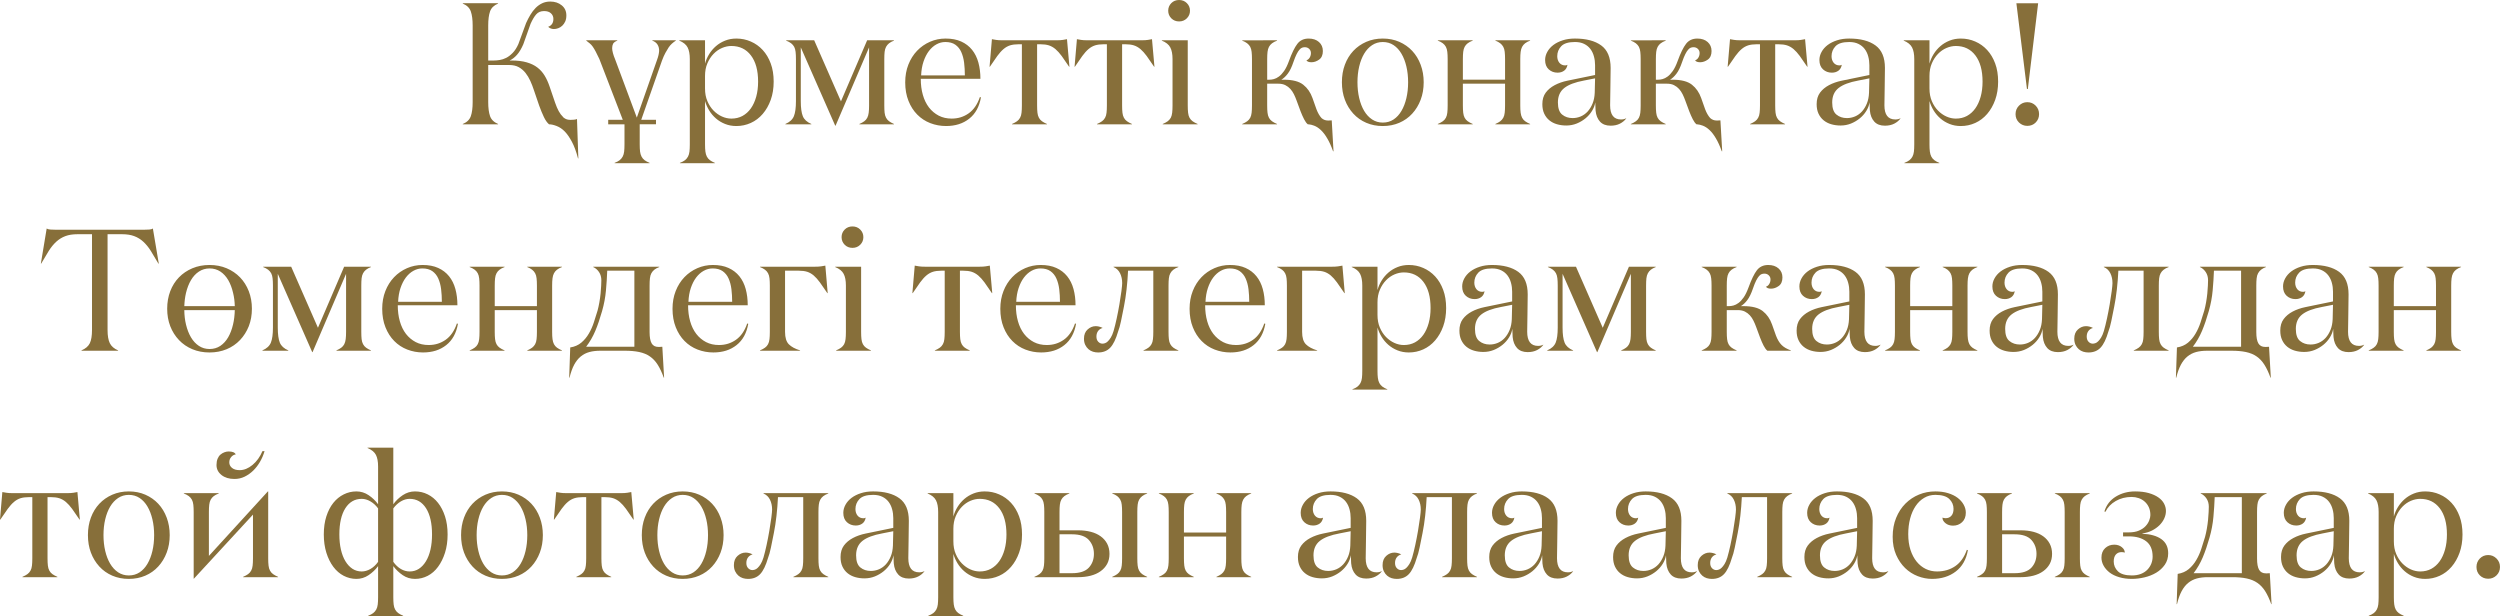 <?xml version="1.0" encoding="UTF-8"?> <svg xmlns="http://www.w3.org/2000/svg" xmlns:xlink="http://www.w3.org/1999/xlink" xmlns:xodm="http://www.corel.com/coreldraw/odm/2003" xml:space="preserve" width="300.276mm" height="73.997mm" version="1.1" style="shape-rendering:geometricPrecision; text-rendering:geometricPrecision; image-rendering:optimizeQuality; fill-rule:evenodd; clip-rule:evenodd" viewBox="0 0 29958.92 7382.77"> <defs> <style type="text/css"> .fil0 {fill:#876F3A;fill-rule:nonzero} </style> </defs> <g id="Слой_x0020_1">  <g id="_3110775814288"> <path class="fil0" d="M5545.7 1489.68l0 -3.8c50.07,-20.71 82.18,-52.48 96.69,-94.61 14.5,-42.12 21.75,-97.73 21.75,-166.44l0 -919.91c0,-68.72 -7.25,-124.32 -21.75,-166.79 -14.51,-42.47 -46.62,-74.24 -96.69,-95.3l0 -4.15 423 0 0 4.15c-49.72,21.06 -81.83,52.48 -96.34,94.61 -14.5,42.12 -21.75,98.07 -21.75,167.48l0 420.25 68.71 0c21.06,0 44.2,-2.08 69.41,-6.22 25.2,-3.8 51.1,-12.43 77.35,-25.55 26.24,-13.13 52.14,-33.15 77.69,-59.39 25.9,-26.25 48.34,-61.47 68.02,-105.33l92.89 -252.76c15.54,-34.53 32.47,-67.34 51.11,-98.41 18.65,-31.08 39.36,-58.36 62.5,-81.84 23.49,-23.83 49.73,-42.47 78.39,-56.28 29,-13.82 61.46,-20.72 97.38,-20.72 55.24,0 101.18,15.2 137.77,45.59 36.96,30.04 55.25,70.44 55.25,120.16 0,29 -4.49,53.18 -13.81,73.2 -8.98,20.03 -20.72,36.61 -35.23,50.41 -14.85,13.82 -31.08,24.17 -49.03,30.39 -17.96,6.56 -34.88,9.67 -51.11,9.67 -15.53,0 -29.35,-2.76 -41.78,-8.63 -12.42,-5.53 -21.06,-12.08 -26.59,-18.65 19.68,-6.9 34.88,-17.96 45.93,-33.84 10.71,-15.88 16.22,-35.57 16.22,-59.39 0,-27.63 -9.67,-50.41 -29,-68.02 -18.99,-17.96 -46.61,-26.94 -82.18,-26.94 -40.06,0 -71.49,13.13 -94.27,39.02 -23.14,25.9 -45.58,63.88 -68.02,113.96l-87.02 245.17c-23.48,53.87 -48.69,96 -75.97,126.38 -26.94,30.39 -56.29,53.18 -88.06,68.03l23.49 0c70.1,0 130.52,7.25 180.95,21.75 50.75,14.51 93.58,35.22 128.46,62.16 35.22,26.94 64.22,59.74 87.01,97.73 23.14,37.98 42.47,81.14 58.71,128.79l66.65 195.45c13.47,39.71 27.97,73.55 43.16,101.18 15.2,27.63 32.47,50.75 52.14,69.75 2.08,2.08 3.8,4.14 4.84,6.22 6.22,3.1 11.74,6.9 16.23,11.04 16.92,11.4 40.05,17.27 69.06,17.27 10.71,0 24.16,-0.69 40.4,-2.08 16.23,-1.38 28.32,-4.14 36.26,-8.28l16.23 471.69 -4.14 0c-20.72,-80.46 -45.24,-146.75 -73.21,-198.89 -27.97,-52.49 -56.63,-93.59 -85.98,-123.63 -29.35,-30.04 -61.46,-51.79 -96.69,-65.26 -34.87,-13.47 -65.26,-20.37 -91.16,-20.37 -22.1,-18.3 -42.82,-47.65 -62.16,-88.06 -18.99,-40.4 -37.98,-85.63 -55.94,-135.7l-63.87 -187.16c-12.09,-37.29 -26.25,-73.55 -42.48,-109.47 -16.22,-35.57 -35.56,-67.67 -58.01,-95.99 -22.79,-28.32 -49.38,-51.11 -80.46,-68.37 -31.08,-17.27 -69.41,-25.9 -115.34,-25.9l-250.7 0 0 445.45c0,68.72 7.25,124.32 21.75,166.44 14.51,42.13 46.62,73.55 96.34,94.62l0 4.49 -423 -0.35zm2124.36 326.66c3.45,23.49 9.32,43.86 18.3,60.78 8.63,16.57 20.72,30.73 35.91,42.47 15.2,11.39 35.23,22.1 60.09,32.12l0 4.14 -419.21 0 0 -4.14c25.2,-9.33 45.24,-20.03 60.42,-31.78 14.86,-11.73 27.29,-26.24 36.27,-43.16 8.97,-16.57 14.85,-36.95 17.61,-60.08 2.76,-23.14 4.14,-52.14 4.14,-86.33l0 -240.68 -195.1 0 0 -53.87 174.73 0 -281.09 -729.3c-16.92,-35.92 -31.42,-65.27 -43.51,-88.06 -12.08,-23.14 -23.83,-42.47 -34.87,-58.36 -11.05,-15.88 -22.8,-29 -35.57,-39.37 -12.43,-10.36 -26.59,-21.75 -42.82,-33.83l0 -4.15 372.25 0 0 4.15c-26.24,10.71 -43.16,23.48 -50.76,37.98 -7.25,14.5 -11.04,32.11 -11.04,53.18 0,15.53 3.1,34.87 9.32,58.01 5.88,23.14 14.51,47.31 25.21,72.51l261.05 700.98 242.75 -693.04c14.51,-39.02 22.45,-74.24 24.52,-105.32 0.69,-29 -5.53,-54.22 -18.65,-75.62 -13.13,-21.76 -34.19,-37.98 -63.2,-48.69l0 -4.15 282.12 0 0 4.15c-18.31,12.08 -34.19,24.51 -48,36.95 -13.82,12.43 -26.59,27.63 -38.68,45.24 -11.73,17.96 -24.51,39.36 -38.32,64.57 -13.82,24.86 -27.29,55.94 -41.1,92.89l-248.62 709.27 176.79 0 0 53.87 -195.1 0 0 240.68c0,34.19 1.39,62.85 4.15,85.98zm469.97 -1329.44l0 -4.15 308.7 0 0 279.71c10.71,-39.72 27.28,-77.7 49.38,-113.61 22.45,-36.26 49.39,-68.02 81.15,-95.65 31.77,-27.63 68.02,-49.73 109.81,-66.3 41.44,-16.58 86.33,-24.86 134.67,-24.86 61.47,0 119.14,11.73 173.34,35.57 54.22,23.48 101.87,57.32 142.61,101.52 40.75,44.2 72.86,98.07 96.35,161.61 23.48,63.19 35.22,135.7 35.22,217.54 0,80.12 -11.74,152.97 -35.22,218.58 -23.49,65.27 -55.6,121.55 -96.35,168.86 -40.75,47.31 -88.4,83.22 -142.61,107.73 -54.21,24.52 -111.87,36.96 -173.34,36.96 -48.34,0 -93.24,-8.29 -134.67,-24.86 -41.78,-16.58 -78.04,-38.68 -109.81,-66.31 -31.77,-27.62 -58.71,-59.38 -80.46,-94.95 -21.76,-35.92 -38.68,-73.55 -50.08,-113.27l0 519.35c0,34.53 1.39,63.2 4.49,86.33 3.11,23.48 8.98,43.51 17.61,60.08 8.98,16.92 20.72,31.08 35.92,42.47 15.2,11.74 35.22,22.45 60.08,32.47l0 4.14 -418.86 0 0 -4.14c25.2,-9.33 45.24,-20.03 60.42,-31.78 14.86,-11.73 27.29,-26.24 36.26,-43.16 8.98,-16.92 14.86,-36.95 17.62,-60.08 2.75,-23.49 4.14,-52.14 4.14,-86.67l0 -1021.78c0,-59.05 -8.63,-106.02 -26.24,-139.85 -17.62,-34.19 -51.11,-61.47 -100.14,-81.49zm308.7 574.25c0,56.63 9.33,107.04 28.32,151.24 19,44.2 43.51,81.84 73.9,112.91 30.39,30.74 63.88,54.56 101.18,71.14 36.95,16.58 74.24,24.86 112.22,24.86 49.73,0 94.27,-10.71 133.29,-31.77 39.02,-21.41 72.51,-51.45 100.14,-90.12 27.62,-38.68 49.03,-85.64 64.22,-140.2 15.2,-54.56 22.79,-114.99 22.79,-180.95 0,-134.32 -28.65,-238.95 -85.98,-314.23 -57.32,-75.28 -135.36,-112.92 -234.46,-112.92 -37.29,0 -74.59,7.94 -111.88,23.83 -37.29,15.88 -71.13,39.37 -101.52,70.79 -30.39,31.43 -54.9,69.06 -73.9,113.27 -18.99,44.2 -28.32,94.61 -28.32,151.24l0 150.9zm963.07 428.53l0 -4.14c51.8,-22.1 85.64,-53.53 101.87,-93.59 16.23,-40.06 24.52,-99.79 24.52,-179.56l0 -503.82c0,-34.53 -1.39,-63.53 -4.15,-87.01 -2.76,-23.83 -8.28,-43.86 -16.92,-60.43 -8.98,-16.23 -21.06,-30.39 -36.6,-42.47 -15.54,-11.74 -35.57,-22.45 -59.74,-31.77l0 -4.15 335.99 0 320.79 731.72 313.89 -731.72 321.48 0 0 4.15c-24.51,9.32 -44.2,20.02 -59.04,31.77 -14.86,11.73 -26.59,25.9 -35.57,42.47 -8.98,16.57 -14.86,36.61 -17.61,60.43 -2.42,23.48 -3.8,52.48 -3.8,87.01l0 555.27c0,34.53 1.38,63.53 3.8,87.02 2.75,23.83 8.63,43.85 17.61,60.42 8.98,16.58 20.71,30.39 35.57,41.45 14.85,11.04 34.53,22.1 59.04,32.8l0 4.14 -414.37 0 0 -4.14c24.51,-10.71 44.2,-21.76 59.04,-32.8 14.85,-11.05 26.59,-24.86 35.22,-41.45 8.63,-16.57 14.16,-36.6 17.27,-60.42 3.1,-23.49 4.49,-52.49 4.49,-87.02l0 -696.15 -401.6 938.56 -4.15 0 -412.64 -938.56 0 644.7c0,80.46 8.29,140.2 24.51,180.25 16.23,39.72 50.08,70.8 101.87,92.9l0 4.14 -310.78 0zm1435.81 -502.78c0,-77.69 12.78,-148.83 37.98,-212.71 25.21,-64.22 60.09,-119.48 104.29,-165.75 44.2,-46.26 95.99,-82.18 155.04,-108.08 59.04,-25.55 120.85,-38.32 185.77,-38.32 72.86,0 135.71,11.73 187.85,35.57 52.14,23.48 95.65,56.63 130.18,99.44 34.53,42.82 59.74,93.92 75.97,153.32 16.23,59.39 24.17,124.32 24.17,194.41l-714.79 0c0,69.75 8.28,133.63 24.86,191.99 16.57,58.71 41.09,108.77 73.2,150.9 32.46,41.78 71.48,74.59 117.06,98.41 45.59,23.48 97.38,35.22 155.39,35.22 76.32,0 144.34,-21.06 203.73,-63.2 59.39,-41.77 104.28,-107.04 134.32,-195.09l12.43 4.14c-19.34,111.19 -65.61,196.14 -139.85,254.84 -73.9,59.05 -166.79,88.41 -278.67,88.41 -65.95,0 -128.79,-11.74 -188.88,-34.88 -59.74,-23.14 -111.54,-57.32 -155.74,-102.22 -44.2,-44.54 -79.42,-99.44 -105.32,-164.71 -25.9,-64.92 -39.02,-138.81 -39.02,-221.69zm190.61 -83.56l524.19 0c0,-52.84 -3.11,-103.59 -8.98,-152.29 -6.22,-48.34 -17.61,-90.81 -34.19,-127.42 -16.22,-36.6 -40.06,-65.95 -70.79,-87.71 -30.73,-21.75 -70.44,-32.46 -119.83,-32.46 -37.29,0 -72.85,9.32 -106.7,27.97 -34.19,18.65 -64.23,45.59 -90.82,80.47 -26.24,34.87 -47.65,77 -64.22,126.03 -16.58,49.39 -25.9,104.29 -28.66,165.41zm820.12 -103.94l28.32 -329.77c15.53,2.76 32.12,5.53 50.07,8.63 17.96,3.11 42.82,4.49 74.25,4.49l650.91 0c31.77,0 56.63,-1.38 74.94,-4.49 17.95,-3.1 34.53,-5.87 49.38,-8.63l29.35 329.77 -4.15 0c-34.18,-51.1 -63.87,-93.92 -88.74,-128.46 -25.21,-34.19 -50.08,-61.81 -74.94,-82.88 -25.2,-21.06 -51.45,-35.56 -79.08,-44.54 -27.62,-8.64 -61.46,-13.13 -101.17,-13.13l-39.37 0 0 733.45c0,34.53 1.38,63.53 4.14,87.02 2.42,23.83 8.64,43.85 17.61,60.42 8.98,16.58 21.07,30.39 36.27,41.45 15.19,11.04 35.22,22.1 60.08,32.8l0 4.14 -418.52 0 0 -4.14c24.86,-10.71 44.89,-21.76 60.08,-32.8 15.2,-11.05 27.28,-24.86 36.26,-41.45 9.33,-16.57 15.2,-36.6 17.61,-60.42 2.76,-23.49 4.15,-52.49 4.15,-87.02l0 -733.45 -39.37 0c-40.06,0 -73.89,4.49 -101.87,13.13 -27.97,8.98 -54.22,23.48 -78.73,44.54 -24.86,21.07 -49.38,48.69 -74.59,82.88 -24.86,34.53 -54.55,77.35 -88.75,128.46l-4.14 0zm1018.67 0l28.32 -329.77c15.53,2.76 32.12,5.53 50.07,8.63 17.96,3.11 42.82,4.49 74.25,4.49l650.91 0c31.77,0 56.63,-1.38 74.94,-4.49 17.95,-3.1 34.53,-5.87 49.38,-8.63l29.35 329.77 -4.15 0c-34.18,-51.1 -63.87,-93.92 -88.74,-128.46 -25.21,-34.19 -50.08,-61.81 -74.94,-82.88 -25.2,-21.06 -51.45,-35.56 -79.08,-44.54 -27.62,-8.64 -61.46,-13.13 -101.17,-13.13l-39.37 0 0 733.45c0,34.53 1.38,63.53 4.14,87.02 2.42,23.83 8.64,43.85 17.61,60.42 8.98,16.58 21.07,30.39 36.27,41.45 15.19,11.04 35.22,22.1 60.08,32.8l0 4.14 -418.52 0 0 -4.14c24.86,-10.71 44.89,-21.76 60.08,-32.8 15.2,-11.05 27.28,-24.86 36.26,-41.45 9.33,-16.57 15.2,-36.6 17.61,-60.42 2.76,-23.49 4.15,-52.49 4.15,-87.02l0 -733.45 -39.37 0c-40.06,0 -73.89,4.49 -101.87,13.13 -27.97,8.98 -54.22,23.48 -78.73,44.54 -24.86,21.07 -49.38,48.69 -74.59,82.88 -24.86,34.53 -54.55,77.35 -88.75,128.46l-4.14 0zm1045.6 -312.5l0 -4.15 310.78 0 0 781.1c0,34.53 1.38,63.53 4.14,87.02 2.76,23.83 8.29,43.85 17.27,60.42 8.63,16.23 20.71,30.05 36.26,41.45 15.2,11.04 35.22,22.1 60.43,32.8l0 4.14 -417.83 0 0 -4.14c24.86,-10.71 45.24,-21.76 60.08,-32.8 15.2,-11.39 27.28,-25.21 36.26,-41.45 8.64,-16.57 14.16,-36.6 16.92,-60.42 2.76,-23.49 4.15,-52.49 4.15,-87.02l0 -555.61c0,-59.05 -8.98,-106.02 -26.94,-139.85 -17.61,-34.19 -51.45,-61.47 -101.52,-81.49zm76.65 -358.44c0,-35.91 12.43,-65.96 37.29,-91.16 24.86,-24.86 55.94,-37.29 93.24,-37.29 36.95,0 68.02,12.43 92.89,37.29 25.2,25.2 37.63,55.25 37.63,91.16 0,35.57 -12.43,65.96 -37.63,91.16 -24.86,24.86 -55.94,37.29 -92.89,37.29 -37.29,0 -68.37,-12.43 -93.24,-37.29 -24.86,-25.2 -37.29,-55.59 -37.29,-91.16zm886.42 1361.22l0 -3.8c24.86,-10.71 45.24,-21.75 60.08,-32.8 15.2,-11.04 27.28,-24.86 36.26,-41.44 8.64,-16.57 14.16,-36.61 16.92,-60.08 2.76,-23.83 4.15,-52.84 4.15,-87.37l0 -555.61c0,-34.53 -1.39,-63.53 -4.15,-87.01 -2.76,-23.49 -8.28,-43.86 -16.92,-60.43 -8.98,-16.23 -21.06,-30.39 -36.6,-42.47 -15.54,-11.74 -35.57,-22.45 -59.74,-31.77l0 -3.8 417.83 -0.35 0 4.49c-25.21,9.33 -45.24,20.03 -60.43,31.77 -15.54,11.74 -27.63,25.9 -36.26,42.47 -8.98,16.58 -14.51,36.61 -17.27,60.09 -2.76,23.48 -4.14,52.48 -4.14,87.01l0 246.56 26.24 0c16.92,0 34.88,-2.41 54.22,-7.59 19.34,-5.18 39.37,-15.2 60.08,-30.39 21.06,-15.2 41.78,-37.63 62.51,-66.99 20.37,-29.7 40.06,-69.41 58.01,-119.49 34.53,-94.95 68.02,-163.33 100.49,-205.46 32.12,-42.12 77.35,-63.19 135.36,-63.19 51.45,0 92.55,13.81 123.63,41.44 31.08,27.63 46.61,63.53 46.61,108.08 0,46.96 -14.85,81.14 -44.55,102.55 -29.69,21.06 -60.43,31.77 -92.2,31.77 -30.04,0 -50.41,-7.59 -60.43,-23.14 16.58,-5.52 30.05,-16.57 39.72,-33.14 9.67,-16.57 14.5,-34.53 14.5,-54.22 0,-19.34 -6.9,-35.91 -20.71,-49.38 -13.82,-13.47 -31.08,-20.37 -52.14,-20.37 -10.71,0 -21.41,1.73 -31.78,5.18 -10.36,3.1 -21.06,11.04 -32.11,23.83 -11.4,12.43 -22.8,30.04 -34.53,53.53 -11.74,23.14 -24.52,54.21 -37.99,93.58 -20.71,61.81 -43.5,109.12 -68.71,141.58 -24.86,32.47 -50.41,56.29 -76.65,71.83l31.42 0c103.94,0 180.95,20.03 231.01,59.74 50.41,39.71 87.37,93.24 110.85,159.87l47.66 134.67c16.91,44.21 36.95,79.08 60.77,105.33 22.1,19.67 47.65,29.34 76.65,29.34l9.33 0c4.49,0 16.92,-0.34 36.26,-1.73l21.41 370.52 -5.18 0c-22.1,-62.16 -45.59,-113.95 -70.45,-155.38 -24.51,-41.78 -49.73,-74.59 -75.63,-98.76 -25.89,-24.51 -52.83,-42.12 -80.46,-52.83 -24.51,-9.33 -46.96,-14.86 -67.67,-16.23l-8.29 0c-15.53,-12.08 -30.39,-32.46 -44.89,-60.77 -14.51,-28.32 -28.66,-60.09 -42.13,-94.96l-47.65 -128.8c-9.32,-26.24 -20.02,-51.45 -31.77,-75.28 -11.74,-24.17 -26.25,-45.24 -42.82,-63.88 -16.92,-18.65 -36.95,-33.84 -60.43,-45.58 -23.14,-11.74 -51.45,-17.62 -84.6,-17.62l-132.95 0 0 261.06c0,34.53 1.38,63.53 4.14,87.02 2.76,23.83 8.29,43.85 17.27,60.42 8.63,16.23 20.71,30.05 36.26,41.45 15.2,11.04 35.22,22.1 60.43,32.8l0 4.49 -417.83 -0.35zm1195.12 -504.15c0,-75.97 11.74,-146.07 35.57,-209.95 23.83,-64.23 57.67,-119.14 100.83,-165.41 43.51,-46.26 95.31,-82.52 155.39,-108.77 60.43,-26.24 126.38,-39.36 198.21,-39.36 72.17,0 138.12,13.12 198.22,39.36 59.73,26.25 111.53,62.51 154.7,108.77 43.16,46.27 77,101.53 100.83,165.75 24.17,64.23 36.26,134.33 36.26,209.61 0,76.32 -12.08,146.41 -36.26,209.95 -23.83,63.53 -57.67,118.79 -100.83,166.1 -43.16,47.3 -94.96,83.91 -154.7,109.81 -60.09,25.89 -126.04,39.02 -198.22,39.02 -72.51,0 -138.46,-13.13 -198.55,-39.02 -60.08,-25.9 -111.53,-62.51 -155.04,-109.81 -43.16,-47.31 -77,-102.56 -100.83,-166.1 -23.83,-63.53 -35.57,-133.63 -35.57,-209.95zm186.47 0c0,67.68 6.9,130.87 20.71,189.58 13.82,59.04 33.84,110.5 59.39,153.67 25.9,43.5 57.67,77.69 95.65,102.89 37.64,24.86 80.47,37.29 127.77,37.29 48.69,0 91.86,-12.43 129.49,-37.29 37.64,-25.2 69.06,-59.39 94.27,-102.89 25.55,-43.17 45.24,-94.27 59.04,-152.98 13.82,-58.71 20.72,-121.89 20.72,-190.26 0,-67.34 -6.9,-130.18 -20.72,-188.89 -13.81,-58.71 -33.49,-109.81 -59.04,-152.97 -25.21,-43.51 -56.63,-77.7 -94.27,-102.9 -37.63,-24.86 -80.8,-37.29 -129.49,-37.29 -47.3,0 -90.12,12.43 -127.77,37.29 -37.98,25.2 -69.75,59.39 -95.65,102.9 -25.55,43.16 -45.58,94.26 -59.39,152.97 -13.81,58.71 -20.71,121.55 -20.71,188.89zm962.73 504.15l0 -4.14c25.2,-10.71 45.24,-21.76 60.43,-32.8 15.53,-11.05 27.62,-24.86 36.26,-41.45 8.98,-16.57 14.5,-36.6 17.26,-60.42 2.76,-23.49 4.15,-52.49 4.15,-87.02l0 -555.27c0,-34.53 -1.39,-63.53 -4.15,-87.01 -2.76,-23.83 -8.28,-43.86 -17.26,-60.43 -8.64,-16.57 -21.06,-30.74 -36.61,-42.47 -15.53,-11.74 -35.57,-22.45 -60.08,-31.77l0 -4.15 418.52 0 0 4.15c-25.21,9.32 -45.24,20.02 -60.43,31.77 -15.54,11.73 -27.63,25.9 -36.26,42.47 -8.98,16.57 -14.51,36.61 -17.27,60.08 -2.76,23.83 -4.14,52.83 -4.14,87.02l0 246.89 505.53 0 0 -246.89c0,-34.19 -1.38,-63.2 -4.14,-87.02 -2.41,-23.48 -8.29,-43.51 -17.26,-60.08 -8.98,-16.57 -21.07,-30.74 -36.27,-42.47 -14.85,-11.74 -34.18,-22.45 -58.36,-31.77l0 -4.15 416.45 0 0 4.15c-24.86,9.32 -44.89,20.02 -60.08,31.77 -15.2,11.73 -26.93,25.9 -35.91,42.47 -8.64,16.57 -14.51,36.61 -17.61,60.43 -3.11,23.48 -4.49,52.48 -4.49,87.01l0 555.27c0,34.53 1.38,63.53 4.49,87.02 3.1,23.83 8.97,43.85 17.61,60.42 8.98,16.58 20.71,30.39 35.91,41.45 15.2,11.04 35.22,22.1 60.08,32.8l0 4.14 -416.45 0 0 -4.14c24.52,-10.71 44.2,-21.76 59.05,-32.8 14.5,-11.39 26.59,-25.21 35.57,-41.45 8.97,-16.57 14.85,-36.6 17.26,-60.42 2.76,-23.49 4.14,-52.49 4.14,-87.02l0 -261.06 -505.53 0 0 261.06c0,34.53 1.38,63.53 4.14,87.02 2.76,23.83 8.29,43.85 17.27,60.42 8.63,16.23 20.71,30.05 36.26,41.45 15.2,11.04 35.22,22.1 60.43,32.8l0 4.14 -418.52 0zm1252.79 -240.68c0,-55.94 13.47,-102.22 40.41,-138.47 26.93,-36.26 62.85,-66.3 107.73,-90.12 44.89,-23.84 95.65,-41.78 152.97,-53.53 56.98,-11.74 115.68,-23.83 176.46,-36.26l154.36 -31.77 0 -116.72c0,-36.95 -4.49,-72.16 -13.81,-106.01 -8.98,-33.84 -23.14,-63.53 -42.47,-89.09 -19.35,-25.56 -44.21,-45.93 -74.59,-60.78 -30.39,-15.2 -67.34,-22.79 -110.51,-22.79 -78.03,0 -132.6,16.92 -164.36,50.41 -31.77,33.84 -47.65,73.55 -47.65,119.48 0,31.77 8.63,58.02 25.55,79.08 17.26,20.72 40.75,31.42 69.75,31.42 9.33,0 18.65,-2.41 27.28,-7.24 -5.52,31.77 -18.99,55.24 -40.4,70.79 -21.75,15.53 -47.65,23.48 -78.39,23.48 -41.77,0 -77.34,-13.47 -106.01,-39.71 -28.66,-26.24 -43.16,-63.53 -43.16,-112.22 0,-33.15 8.63,-65.61 25.9,-96.69 16.91,-31.43 41.44,-59.05 72.85,-82.88 31.77,-23.83 69.41,-42.47 112.57,-56.28 43.51,-14.16 92.2,-21.06 146.07,-21.06 134.67,0 239.65,27.62 314.93,82.53 75.28,54.9 112.92,144.68 112.92,269.68 0,92.2 -1.04,174.04 -3.11,245.18 -2.08,71.13 -3.1,138.81 -3.1,203.03 0,112.92 43.51,169.2 130.52,169.2 23.83,0 44.2,-4.83 61.82,-14.5l0 3.1c-18.31,24.86 -42.82,45.24 -74.25,61.47 -31.42,16.23 -68.71,24.51 -111.87,24.51 -55.6,0 -98.08,-16.22 -127.77,-49.03 -29.7,-32.8 -47.31,-76.32 -52.49,-131.22 0,-2.76 -0.35,-8.29 -1.04,-16.58 -0.69,-8.63 -1.04,-17.61 -1.04,-27.97 0,-10.02 -0.34,-20.37 -1.03,-30.73 -0.7,-10.37 -1.04,-18.31 -1.04,-23.83 -5.53,35.56 -18.65,70.09 -39.71,103.59 -20.72,33.49 -46.96,62.85 -78.04,88.4 -31.08,25.2 -65.96,45.92 -104.98,61.81 -39.02,15.54 -80.46,23.49 -124.32,23.49 -40.05,0 -77.34,-5.19 -111.87,-15.2 -34.53,-10.02 -64.92,-25.55 -91.17,-46.96 -26.24,-21.41 -46.96,-48.35 -61.81,-80.46 -14.85,-32.12 -22.1,-69.76 -22.1,-112.57zm186.47 -21.41c0,69.4 16.92,118.09 51.1,145.72 34.18,27.98 75.97,41.78 125.35,41.78 33.14,0 65.61,-6.55 97.03,-19.68 31.43,-13.46 59.04,-33.14 83.22,-59.39 23.83,-26.59 43.51,-58.36 58.71,-95.65 15.2,-36.95 23.83,-80.11 25.9,-128.79l4.14 -172.65 -132.95 26.24c-106.71,19.68 -185.44,49.38 -236.19,89.44 -50.76,40.06 -76.32,97.73 -76.32,173zm874.33 262.09l0 -3.8c24.86,-10.71 45.24,-21.75 60.08,-32.8 15.2,-11.04 27.28,-24.86 36.26,-41.44 8.64,-16.57 14.16,-36.61 16.92,-60.08 2.76,-23.83 4.15,-52.84 4.15,-87.37l0 -555.61c0,-34.53 -1.39,-63.53 -4.15,-87.01 -2.76,-23.49 -8.28,-43.86 -16.92,-60.43 -8.98,-16.23 -21.06,-30.39 -36.6,-42.47 -15.54,-11.74 -35.57,-22.45 -59.74,-31.77l0 -3.8 417.83 -0.35 0 4.49c-25.21,9.33 -45.24,20.03 -60.43,31.77 -15.54,11.74 -27.63,25.9 -36.26,42.47 -8.98,16.58 -14.51,36.61 -17.27,60.09 -2.76,23.48 -4.14,52.48 -4.14,87.01l0 246.56 26.24 0c16.92,0 34.88,-2.41 54.22,-7.59 19.34,-5.18 39.37,-15.2 60.08,-30.39 21.06,-15.2 41.78,-37.63 62.51,-66.99 20.37,-29.7 40.06,-69.41 58.01,-119.49 34.53,-94.95 68.02,-163.33 100.49,-205.46 32.12,-42.12 77.35,-63.19 135.36,-63.19 51.45,0 92.55,13.81 123.63,41.44 31.08,27.63 46.61,63.53 46.61,108.08 0,46.96 -14.85,81.14 -44.55,102.55 -29.69,21.06 -60.43,31.77 -92.2,31.77 -30.04,0 -50.41,-7.59 -60.43,-23.14 16.58,-5.52 30.05,-16.57 39.72,-33.14 9.67,-16.57 14.5,-34.53 14.5,-54.22 0,-19.34 -6.9,-35.91 -20.71,-49.38 -13.82,-13.47 -31.08,-20.37 -52.14,-20.37 -10.71,0 -21.41,1.73 -31.78,5.18 -10.36,3.1 -21.06,11.04 -32.11,23.83 -11.4,12.43 -22.8,30.04 -34.53,53.53 -11.74,23.14 -24.52,54.21 -37.99,93.58 -20.71,61.81 -43.5,109.12 -68.71,141.58 -24.86,32.47 -50.41,56.29 -76.65,71.83l31.42 0c103.94,0 180.95,20.03 231.01,59.74 50.41,39.71 87.37,93.24 110.85,159.87l47.66 134.67c16.91,44.21 36.95,79.08 60.77,105.33 22.1,19.67 47.65,29.34 76.65,29.34l9.33 0c4.49,0 16.92,-0.34 36.26,-1.73l21.41 370.52 -5.18 0c-22.1,-62.16 -45.59,-113.95 -70.45,-155.38 -24.51,-41.78 -49.73,-74.59 -75.63,-98.76 -25.89,-24.51 -52.83,-42.12 -80.46,-52.83 -24.51,-9.33 -46.96,-14.86 -67.67,-16.23l-8.29 0c-15.53,-12.08 -30.39,-32.46 -44.89,-60.77 -14.51,-28.32 -28.66,-60.09 -42.13,-94.96l-47.65 -128.8c-9.32,-26.24 -20.02,-51.45 -31.77,-75.28 -11.74,-24.17 -26.25,-45.24 -42.82,-63.88 -16.92,-18.65 -36.95,-33.84 -60.43,-45.58 -23.14,-11.74 -51.45,-17.62 -84.6,-17.62l-132.95 0 0 261.06c0,34.53 1.38,63.53 4.14,87.02 2.76,23.83 8.29,43.85 17.27,60.42 8.63,16.23 20.71,30.05 36.26,41.45 15.2,11.04 35.22,22.1 60.43,32.8l0 4.49 -417.83 -0.35zm1159.9 -690.28l28.32 -329.77c15.53,2.76 32.12,5.53 50.07,8.63 17.96,3.11 42.82,4.49 74.25,4.49l650.91 0c31.77,0 56.63,-1.38 74.94,-4.49 17.95,-3.1 34.53,-5.87 49.38,-8.63l29.35 329.77 -4.15 0c-34.18,-51.1 -63.87,-93.92 -88.74,-128.46 -25.21,-34.19 -50.08,-61.81 -74.94,-82.88 -25.2,-21.06 -51.45,-35.56 -79.08,-44.54 -27.62,-8.64 -61.46,-13.13 -101.17,-13.13l-39.37 0 0 733.45c0,34.53 1.38,63.53 4.14,87.02 2.42,23.83 8.64,43.85 17.61,60.42 8.98,16.58 21.07,30.39 36.27,41.45 15.19,11.04 35.22,22.1 60.08,32.8l0 4.14 -418.52 0 0 -4.14c24.86,-10.71 44.89,-21.76 60.08,-32.8 15.2,-11.05 27.28,-24.86 36.26,-41.45 9.33,-16.57 15.2,-36.6 17.61,-60.42 2.76,-23.49 4.15,-52.49 4.15,-87.02l0 -733.45 -39.37 0c-40.06,0 -73.89,4.49 -101.87,13.13 -27.97,8.98 -54.22,23.48 -78.73,44.54 -24.86,21.07 -49.38,48.69 -74.59,82.88 -24.86,34.53 -54.55,77.35 -88.75,128.46l-4.14 0z"></path> <path class="fil0" d="M21769.83 1249c0,-55.94 13.47,-102.22 40.41,-138.47 26.93,-36.26 62.85,-66.3 107.73,-90.12 44.89,-23.84 95.65,-41.78 152.97,-53.53 56.98,-11.74 115.68,-23.83 176.46,-36.26l154.36 -31.77 0 -116.72c0,-36.95 -4.49,-72.16 -13.81,-106.01 -8.98,-33.84 -23.14,-63.53 -42.47,-89.09 -19.35,-25.56 -44.21,-45.93 -74.59,-60.78 -30.39,-15.2 -67.34,-22.79 -110.51,-22.79 -78.03,0 -132.6,16.92 -164.36,50.41 -31.77,33.84 -47.65,73.55 -47.65,119.48 0,31.77 8.63,58.02 25.55,79.08 17.26,20.72 40.75,31.42 69.75,31.42 9.33,0 18.65,-2.41 27.28,-7.24 -5.52,31.77 -18.99,55.24 -40.4,70.79 -21.75,15.53 -47.65,23.48 -78.39,23.48 -41.77,0 -77.34,-13.47 -106.01,-39.71 -28.66,-26.24 -43.16,-63.53 -43.16,-112.22 0,-33.15 8.63,-65.61 25.9,-96.69 16.91,-31.43 41.44,-59.05 72.85,-82.88 31.77,-23.83 69.41,-42.47 112.57,-56.28 43.51,-14.16 92.2,-21.06 146.07,-21.06 134.67,0 239.65,27.62 314.93,82.53 75.28,54.9 112.92,144.68 112.92,269.68 0,92.2 -1.04,174.04 -3.11,245.18 -2.08,71.13 -3.1,138.81 -3.1,203.03 0,112.92 43.51,169.2 130.52,169.2 23.83,0 44.2,-4.83 61.82,-14.5l0 3.1c-18.31,24.86 -42.82,45.24 -74.25,61.47 -31.42,16.23 -68.71,24.51 -111.87,24.51 -55.6,0 -98.08,-16.22 -127.77,-49.03 -29.7,-32.8 -47.31,-76.32 -52.49,-131.22 0,-2.76 -0.35,-8.29 -1.04,-16.58 -0.69,-8.63 -1.04,-17.61 -1.04,-27.97 0,-10.02 -0.34,-20.37 -1.03,-30.73 -0.7,-10.37 -1.04,-18.31 -1.04,-23.83 -5.53,35.56 -18.65,70.09 -39.71,103.59 -20.72,33.49 -46.96,62.85 -78.04,88.4 -31.08,25.2 -65.96,45.92 -104.98,61.81 -39.02,15.54 -80.46,23.49 -124.32,23.49 -40.05,0 -77.34,-5.19 -111.87,-15.2 -34.53,-10.02 -64.92,-25.55 -91.17,-46.96 -26.24,-21.41 -46.96,-48.35 -61.81,-80.46 -14.85,-32.12 -22.1,-69.76 -22.1,-112.57zm186.47 -21.41c0,69.4 16.92,118.09 51.1,145.72 34.18,27.98 75.97,41.78 125.35,41.78 33.14,0 65.61,-6.55 97.03,-19.68 31.43,-13.46 59.04,-33.14 83.22,-59.39 23.83,-26.59 43.51,-58.36 58.71,-95.65 15.2,-36.95 23.83,-80.11 25.9,-128.79l4.14 -172.65 -132.95 26.24c-106.71,19.68 -185.44,49.38 -236.19,89.44 -50.76,40.06 -76.32,97.73 -76.32,173zm857.07 -740.69l0 -4.15 308.7 0 0 279.71c10.71,-39.72 27.28,-77.7 49.38,-113.61 22.45,-36.26 49.39,-68.02 81.15,-95.65 31.77,-27.63 68.02,-49.73 109.81,-66.3 41.44,-16.58 86.33,-24.86 134.67,-24.86 61.47,0 119.14,11.73 173.34,35.57 54.22,23.48 101.87,57.32 142.61,101.52 40.75,44.2 72.86,98.07 96.35,161.61 23.48,63.19 35.22,135.7 35.22,217.54 0,80.12 -11.74,152.97 -35.22,218.58 -23.49,65.27 -55.6,121.55 -96.35,168.86 -40.75,47.31 -88.4,83.22 -142.61,107.73 -54.21,24.52 -111.87,36.96 -173.34,36.96 -48.34,0 -93.24,-8.29 -134.67,-24.86 -41.78,-16.58 -78.04,-38.68 -109.81,-66.31 -31.77,-27.62 -58.71,-59.38 -80.46,-94.95 -21.76,-35.92 -38.68,-73.55 -50.08,-113.27l0 519.35c0,34.53 1.39,63.2 4.49,86.33 3.11,23.48 8.98,43.51 17.61,60.08 8.98,16.92 20.72,31.08 35.92,42.47 15.2,11.74 35.22,22.45 60.08,32.47l0 4.14 -418.86 0 0 -4.14c25.2,-9.33 45.24,-20.03 60.42,-31.78 14.86,-11.73 27.29,-26.24 36.26,-43.16 8.98,-16.92 14.86,-36.95 17.62,-60.08 2.75,-23.49 4.14,-52.14 4.14,-86.67l0 -1021.78c0,-59.05 -8.63,-106.02 -26.24,-139.85 -17.62,-34.19 -51.11,-61.47 -100.14,-81.49zm308.7 574.25c0,56.63 9.33,107.04 28.32,151.24 19,44.2 43.51,81.84 73.9,112.91 30.39,30.74 63.88,54.56 101.18,71.14 36.95,16.58 74.24,24.86 112.22,24.86 49.73,0 94.27,-10.71 133.29,-31.77 39.02,-21.41 72.51,-51.45 100.14,-90.12 27.62,-38.68 49.03,-85.64 64.22,-140.2 15.2,-54.56 22.79,-114.99 22.79,-180.95 0,-134.32 -28.65,-238.95 -85.98,-314.23 -57.32,-75.28 -135.36,-112.92 -234.46,-112.92 -37.29,0 -74.59,7.94 -111.88,23.83 -37.29,15.88 -71.13,39.37 -101.52,70.79 -30.39,31.43 -54.9,69.06 -73.9,113.27 -18.99,44.2 -28.32,94.61 -28.32,151.24l0 150.9zm1031.45 306.29c0,-40.06 13.81,-73.55 41.44,-101.52 27.98,-27.63 60.78,-41.45 99.45,-41.45 39.71,0 72.86,13.82 100.14,41.45 27.28,27.97 40.75,61.46 40.75,101.52 0,39.71 -13.47,73.2 -40.4,100.49 -26.59,26.93 -60.09,40.4 -100.49,40.4 -38.67,0 -71.48,-13.47 -99.45,-40.06 -27.63,-26.59 -41.44,-60.43 -41.44,-100.83zm10.02 -1328.07l260.71 0 -123.63 1027.3 -10.36 0 -126.73 -1027.3zm-23673.89 3119.54l69.75 -420.24c10.71,6.9 25.21,10.7 43.51,12.08 18.3,1.38 36.95,2.08 56.63,2.08l1073.58 0c19.67,0 38.32,-0.7 56.28,-2.08 17.96,-1.39 32.12,-5.18 42.82,-12.08l70.79 420.24 -4.84 0c-33.14,-57.67 -63.53,-108.42 -91.16,-152.62 -27.63,-43.86 -57.67,-80.47 -90.12,-110.16 -32.12,-29.35 -68.37,-51.8 -108.77,-66.65 -40.06,-15.2 -89.1,-22.79 -147.1,-22.79l-171.97 0 0 1147.82c0,68.71 8.98,121.54 26.93,158.15 17.96,36.61 51.11,65.61 99.45,86.33l0 4.14 -439.23 0 0 -4.14c49.03,-20.72 82.53,-49.39 100.14,-85.64 17.61,-36.6 26.24,-89.44 26.24,-158.84l0 -1147.82 -171.97 0c-58.01,0 -107.04,7.59 -147.1,22.79 -40.06,14.85 -76.32,37.29 -108.77,66.65 -32.46,29.69 -62.5,66.3 -90.12,110.16 -27.63,44.2 -58.02,94.95 -91.16,152.62l-3.8 0zm1513.84 540.76c0,-76.32 12.43,-146.41 36.95,-210.64 24.52,-63.88 59.39,-119.14 104.29,-165.41 44.89,-46.26 98.41,-82.52 160.91,-108.77 62.51,-26.24 130.88,-39.36 205.12,-39.36 74.59,0 143.3,13.12 205.46,39.36 61.81,26.25 115.34,62.51 160.22,108.77 44.89,46.27 79.77,101.53 104.98,166.1 24.86,64.23 37.29,134.32 37.29,209.95 0,76.32 -12.43,146.07 -37.29,209.61 -25.21,63.19 -60.09,118.44 -104.98,165.75 -44.89,47.3 -98.41,83.91 -160.22,109.81 -62.16,25.89 -130.87,39.02 -205.46,39.02 -74.94,0 -143.65,-13.13 -205.46,-39.02 -62.16,-25.9 -115.68,-62.51 -160.57,-109.81 -44.9,-47.31 -79.77,-102.56 -104.29,-165.75 -24.51,-63.54 -36.95,-133.29 -36.95,-209.61zm225.49 189.58c14.16,58.71 33.84,109.47 59.39,152.98 25.89,43.5 57.32,77.69 95.3,102.89 37.64,24.86 80.12,37.29 127.42,37.29 48.69,0 91.51,-12.43 129.15,-37.29 37.29,-25.2 68.71,-59.39 93.92,-102.89 25.2,-43.51 44.54,-94.27 58.36,-152.98 12.77,-53.18 19.68,-110.85 21.06,-173l-604.98 0c0.69,61.47 7.25,119.14 20.37,173zm564.24 -379.15c-13.47,-58.71 -32.8,-109.81 -58.02,-153.32 -25.55,-43.51 -56.97,-77.69 -94.26,-102.55 -37.64,-24.86 -80.8,-37.29 -129.14,-37.29 -47.31,0 -90.13,12.43 -127.77,37.29 -37.98,24.86 -69.76,59.04 -95.31,102.55 -25.89,43.51 -45.58,94.61 -59.73,153.32 -11.74,49.73 -18.31,102.55 -20.37,158.5l604.98 0c-1.38,-55.94 -7.94,-108.77 -20.37,-158.5zm351.19 693.04l0 -4.14c51.8,-22.1 85.64,-53.53 101.87,-93.59 16.23,-40.06 24.52,-99.79 24.52,-179.56l0 -503.82c0,-34.53 -1.39,-63.53 -4.15,-87.01 -2.76,-23.83 -8.28,-43.86 -16.92,-60.43 -8.98,-16.23 -21.06,-30.39 -36.6,-42.47 -15.54,-11.74 -35.57,-22.45 -59.74,-31.77l0 -4.15 335.99 0 320.79 731.72 313.89 -731.72 321.48 0 0 4.15c-24.51,9.32 -44.2,20.02 -59.04,31.77 -14.86,11.73 -26.59,25.9 -35.57,42.47 -8.98,16.57 -14.86,36.61 -17.61,60.43 -2.42,23.48 -3.8,52.48 -3.8,87.01l0 555.27c0,34.53 1.38,63.53 3.8,87.02 2.75,23.83 8.63,43.85 17.61,60.42 8.98,16.58 20.71,30.39 35.57,41.45 14.85,11.04 34.53,22.1 59.04,32.8l0 4.14 -414.37 0 0 -4.14c24.51,-10.71 44.2,-21.76 59.04,-32.8 14.85,-11.05 26.59,-24.86 35.22,-41.45 8.63,-16.57 14.16,-36.6 17.27,-60.42 3.1,-23.49 4.49,-52.49 4.49,-87.02l0 -696.15 -401.6 938.56 -4.15 0 -412.64 -938.56 0 644.7c0,80.46 8.29,140.2 24.51,180.25 16.23,39.72 50.08,70.8 101.87,92.9l0 4.14 -310.78 0zm1435.81 -502.78c0,-77.69 12.78,-148.83 37.98,-212.71 25.21,-64.22 60.09,-119.48 104.29,-165.75 44.2,-46.26 95.99,-82.18 155.04,-108.08 59.04,-25.55 120.85,-38.32 185.77,-38.32 72.86,0 135.71,11.73 187.85,35.57 52.14,23.48 95.65,56.63 130.18,99.44 34.53,42.82 59.74,93.92 75.97,153.32 16.23,59.39 24.17,124.32 24.17,194.41l-714.79 0c0,69.75 8.28,133.63 24.86,191.99 16.57,58.71 41.09,108.77 73.2,150.9 32.46,41.78 71.48,74.59 117.06,98.41 45.59,23.48 97.38,35.22 155.39,35.22 76.32,0 144.34,-21.06 203.73,-63.2 59.39,-41.77 104.28,-107.04 134.32,-195.09l12.43 4.14c-19.34,111.19 -65.61,196.14 -139.85,254.84 -73.9,59.05 -166.79,88.41 -278.67,88.41 -65.95,0 -128.79,-11.74 -188.88,-34.88 -59.74,-23.14 -111.54,-57.32 -155.74,-102.22 -44.2,-44.54 -79.42,-99.44 -105.32,-164.71 -25.9,-64.92 -39.02,-138.81 -39.02,-221.69zm190.61 -83.56l524.19 0c0,-52.84 -3.11,-103.59 -8.98,-152.29 -6.22,-48.34 -17.61,-90.81 -34.19,-127.42 -16.22,-36.6 -40.06,-65.95 -70.79,-87.71 -30.73,-21.75 -70.44,-32.46 -119.83,-32.46 -37.29,0 -72.85,9.32 -106.7,27.97 -34.19,18.65 -64.23,45.59 -90.82,80.47 -26.24,34.87 -47.65,77 -64.22,126.03 -16.58,49.39 -25.9,104.29 -28.66,165.41zm857.42 586.34l0 -4.14c25.2,-10.71 45.24,-21.76 60.43,-32.8 15.53,-11.05 27.62,-24.86 36.26,-41.45 8.98,-16.57 14.5,-36.6 17.26,-60.42 2.76,-23.49 4.15,-52.49 4.15,-87.02l0 -555.27c0,-34.53 -1.39,-63.53 -4.15,-87.01 -2.76,-23.83 -8.28,-43.86 -17.26,-60.43 -8.64,-16.57 -21.06,-30.74 -36.61,-42.47 -15.53,-11.74 -35.57,-22.45 -60.08,-31.77l0 -4.15 418.52 0 0 4.15c-25.21,9.32 -45.24,20.02 -60.43,31.77 -15.54,11.73 -27.63,25.9 -36.26,42.47 -8.98,16.57 -14.51,36.61 -17.27,60.08 -2.76,23.83 -4.14,52.83 -4.14,87.02l0 246.89 505.53 0 0 -246.89c0,-34.19 -1.38,-63.2 -4.14,-87.02 -2.41,-23.48 -8.29,-43.51 -17.26,-60.08 -8.98,-16.57 -21.07,-30.74 -36.27,-42.47 -14.85,-11.74 -34.18,-22.45 -58.36,-31.77l0 -4.15 416.45 0 0 4.15c-24.86,9.32 -44.89,20.02 -60.08,31.77 -15.2,11.73 -26.93,25.9 -35.91,42.47 -8.64,16.57 -14.51,36.61 -17.61,60.43 -3.11,23.48 -4.49,52.48 -4.49,87.01l0 555.27c0,34.53 1.38,63.53 4.49,87.02 3.1,23.83 8.97,43.85 17.61,60.42 8.98,16.58 20.71,30.39 35.91,41.45 15.2,11.04 35.22,22.1 60.08,32.8l0 4.14 -416.45 0 0 -4.14c24.52,-10.71 44.2,-21.76 59.05,-32.8 14.5,-11.39 26.59,-25.21 35.57,-41.45 8.97,-16.57 14.85,-36.6 17.26,-60.42 2.76,-23.49 4.14,-52.49 4.14,-87.02l0 -261.06 -505.53 0 0 261.06c0,34.53 1.38,63.53 4.14,87.02 2.76,23.83 8.29,43.85 17.27,60.42 8.63,16.23 20.71,30.05 36.26,41.45 15.2,11.04 35.22,22.1 60.43,32.8l0 4.14 -418.52 0zm1192.71 322.87l12.43 -362.24c52.49,-8.28 96.69,-27.62 132.6,-57.67 35.92,-30.38 65.96,-66.3 90.13,-108.08 24.51,-41.44 44.54,-86.32 60.42,-135.01 15.88,-48.35 30.74,-95.31 44.21,-140.55 7.94,-29 15.19,-61.81 21.75,-98.75 6.56,-36.61 11.39,-72.17 14.85,-106.71 3.11,-34.18 5.53,-65.61 6.9,-93.92 1.39,-28.32 2.08,-49.73 2.08,-63.88 0,-38.32 -9.32,-71.48 -27.97,-99.1 -18.65,-27.63 -41.78,-47.65 -69.41,-59.73l0 -4.15 791.46 0 0 4.15c-24.51,9.32 -44.2,20.02 -59.05,31.77 -14.5,11.73 -26.59,25.9 -35.56,42.47 -8.98,16.57 -14.86,36.61 -17.27,60.43 -2.76,23.48 -4.14,52.48 -4.14,87.01l0 557.34c0,62.15 8.28,107.38 24.86,135.7 16.57,28.32 43.85,42.47 82.18,42.47 1.38,0 4.84,0 9.67,0 5.18,0 17.27,-0.69 35.92,-2.07l21.4 370.52 -4.14 0c-22.1,-62.16 -46.61,-113.96 -72.86,-155.39 -26.24,-41.44 -57.32,-74.59 -93.24,-99.1 -35.56,-24.86 -78.03,-42.13 -127.42,-52.84 -49.03,-10.36 -106.7,-15.53 -172.99,-15.53l-292.48 0c-49.73,0 -93.92,5.18 -132.26,15.53 -38.68,10.71 -72.86,27.98 -103.25,52.84 -30.38,24.51 -56.63,57.67 -79.07,99.1 -22.11,41.44 -40.75,93.24 -55.6,155.39l-4.14 0zm203.04 -370.52l578.06 0 0 -911.63 -325.28 0c-2.76,74.94 -7.6,153.67 -15.2,236.2 -7.25,82.53 -22.8,165.4 -46.62,248.62 -24.86,88.06 -51.79,166.79 -80.79,236.2 -29.01,69.06 -65.96,132.6 -110.16,190.61zm1035.24 -455.13c0,-77.69 12.78,-148.83 37.98,-212.71 25.21,-64.22 60.09,-119.48 104.29,-165.75 44.2,-46.26 95.99,-82.18 155.04,-108.08 59.04,-25.55 120.85,-38.32 185.77,-38.32 72.86,0 135.71,11.73 187.85,35.57 52.14,23.48 95.65,56.63 130.18,99.44 34.53,42.82 59.74,93.92 75.97,153.32 16.23,59.39 24.17,124.32 24.17,194.41l-714.79 0c0,69.75 8.28,133.63 24.86,191.99 16.57,58.71 41.09,108.77 73.2,150.9 32.46,41.78 71.48,74.59 117.06,98.41 45.59,23.48 97.38,35.22 155.39,35.22 76.32,0 144.34,-21.06 203.73,-63.2 59.39,-41.77 104.28,-107.04 134.32,-195.09l12.43 4.14c-19.34,111.19 -65.61,196.14 -139.85,254.84 -73.9,59.05 -166.79,88.41 -278.67,88.41 -65.95,0 -128.79,-11.74 -188.88,-34.88 -59.74,-23.14 -111.54,-57.32 -155.74,-102.22 -44.2,-44.54 -79.42,-99.44 -105.32,-164.71 -25.9,-64.92 -39.02,-138.81 -39.02,-221.69zm190.61 -83.56l524.19 0c0,-52.84 -3.11,-103.59 -8.98,-152.29 -6.22,-48.34 -17.61,-90.81 -34.19,-127.42 -16.22,-36.6 -40.06,-65.95 -70.79,-87.71 -30.73,-21.75 -70.44,-32.46 -119.83,-32.46 -37.29,0 -72.85,9.32 -106.7,27.97 -34.19,18.65 -64.23,45.59 -90.82,80.47 -26.24,34.87 -47.65,77 -64.22,126.03 -16.58,49.39 -25.9,104.29 -28.66,165.41zm857.42 586.34l0 -4.14c25.2,-10.71 45.24,-21.76 60.43,-32.8 15.53,-11.05 27.62,-24.86 36.26,-41.45 8.98,-16.57 14.5,-36.6 17.26,-60.42 2.76,-23.49 4.15,-52.49 4.15,-87.02l0 -555.27c0,-34.53 -1.39,-63.53 -4.15,-87.01 -2.76,-23.83 -8.28,-43.86 -17.26,-60.43 -8.64,-16.57 -21.06,-30.74 -36.61,-42.47 -15.53,-11.74 -35.57,-22.45 -60.08,-31.77l0 -4.15 658.51 0c31.77,0 56.63,-1.38 74.59,-4.49 17.61,-3.1 34.53,-5.87 50.07,-8.63l28.32 329.77 -4.14 0c-34.53,-51.1 -64.23,-93.92 -89.1,-128.46 -24.86,-34.19 -49.73,-61.81 -74.24,-82.88 -24.86,-21.06 -50.76,-35.56 -78.38,-44.54 -27.63,-8.64 -61.82,-13.13 -102.22,-13.13l-162.99 0 0 733.45c0,69.06 15.2,118.44 45.58,148.83 30.39,30.39 75.28,54.55 134.67,72.86l0 4.14 -480.67 0zm901.26 -1002.78l0 -4.15 310.78 0 0 781.1c0,34.53 1.38,63.53 4.14,87.02 2.76,23.83 8.29,43.85 17.27,60.42 8.63,16.23 20.71,30.05 36.26,41.45 15.2,11.04 35.22,22.1 60.43,32.8l0 4.14 -417.83 0 0 -4.14c24.86,-10.71 45.24,-21.76 60.08,-32.8 15.2,-11.39 27.28,-25.21 36.26,-41.45 8.64,-16.57 14.16,-36.6 16.92,-60.42 2.76,-23.49 4.15,-52.49 4.15,-87.02l0 -555.61c0,-59.05 -8.98,-106.02 -26.94,-139.85 -17.61,-34.19 -51.45,-61.47 -101.52,-81.49zm76.65 -358.44c0,-35.91 12.43,-65.96 37.29,-91.16 24.86,-24.86 55.94,-37.29 93.24,-37.29 36.95,0 68.02,12.43 92.89,37.29 25.2,25.2 37.63,55.25 37.63,91.16 0,35.57 -12.43,65.96 -37.63,91.16 -24.86,24.86 -55.94,37.29 -92.89,37.29 -37.29,0 -68.37,-12.43 -93.24,-37.29 -24.86,-25.2 -37.29,-55.59 -37.29,-91.16zm848.44 670.94l28.32 -329.77c15.53,2.76 32.12,5.53 50.07,8.63 17.96,3.11 42.82,4.49 74.25,4.49l650.91 0c31.77,0 56.63,-1.38 74.94,-4.49 17.95,-3.1 34.53,-5.87 49.38,-8.63l29.35 329.77 -4.15 0c-34.18,-51.1 -63.87,-93.92 -88.74,-128.46 -25.21,-34.19 -50.08,-61.81 -74.94,-82.88 -25.2,-21.06 -51.45,-35.56 -79.08,-44.54 -27.62,-8.64 -61.46,-13.13 -101.17,-13.13l-39.37 0 0 733.45c0,34.53 1.38,63.53 4.14,87.02 2.42,23.83 8.64,43.85 17.61,60.42 8.98,16.58 21.07,30.39 36.27,41.45 15.19,11.04 35.22,22.1 60.08,32.8l0 4.14 -418.52 0 0 -4.14c24.86,-10.71 44.89,-21.76 60.08,-32.8 15.2,-11.05 27.28,-24.86 36.26,-41.45 9.33,-16.57 15.2,-36.6 17.61,-60.42 2.76,-23.49 4.15,-52.49 4.15,-87.02l0 -733.45 -39.37 0c-40.06,0 -73.89,4.49 -101.87,13.13 -27.97,8.98 -54.22,23.48 -78.73,44.54 -24.86,21.07 -49.38,48.69 -74.59,82.88 -24.86,34.53 -54.55,77.35 -88.75,128.46l-4.14 0zm1053.88 187.5c0,-77.69 12.78,-148.83 37.98,-212.71 25.21,-64.22 60.09,-119.48 104.29,-165.75 44.2,-46.26 95.99,-82.18 155.04,-108.08 59.04,-25.55 120.85,-38.32 185.77,-38.32 72.86,0 135.71,11.73 187.85,35.57 52.14,23.48 95.65,56.63 130.18,99.44 34.53,42.82 59.74,93.92 75.97,153.32 16.23,59.39 24.17,124.32 24.17,194.41l-714.79 0c0,69.75 8.28,133.63 24.86,191.99 16.57,58.71 41.09,108.77 73.2,150.9 32.46,41.78 71.48,74.59 117.06,98.41 45.59,23.48 97.38,35.22 155.39,35.22 76.32,0 144.34,-21.06 203.73,-63.2 59.39,-41.77 104.28,-107.04 134.32,-195.09l12.43 4.14c-19.34,111.19 -65.61,196.14 -139.85,254.84 -73.9,59.05 -166.79,88.41 -278.67,88.41 -65.95,0 -128.79,-11.74 -188.88,-34.88 -59.74,-23.14 -111.54,-57.32 -155.74,-102.22 -44.2,-44.54 -79.42,-99.44 -105.32,-164.71 -25.9,-64.92 -39.02,-138.81 -39.02,-221.69zm190.61 -83.56l524.19 0c0,-52.84 -3.11,-103.59 -8.98,-152.29 -6.22,-48.34 -17.61,-90.81 -34.19,-127.42 -16.22,-36.6 -40.06,-65.95 -70.79,-87.71 -30.73,-21.75 -70.44,-32.46 -119.83,-32.46 -37.29,0 -72.85,9.32 -106.7,27.97 -34.19,18.65 -64.23,45.59 -90.82,80.47 -26.24,34.87 -47.65,77 -64.22,126.03 -16.58,49.39 -25.9,104.29 -28.66,165.41zm811.83 441.65c0,-47.3 14.51,-83.91 43.51,-110.15 29.35,-26.59 61.81,-39.72 97.38,-39.72 12.43,0 25.55,1.73 40.06,5.19 14.51,3.45 29,8.63 43.16,16.22 -23.48,6.56 -42.12,19 -55.24,36.96 -13.12,17.95 -19.68,40.05 -19.68,66.3 0,26.24 7.25,46.96 21.75,62.16 14.51,15.19 31.43,22.79 51.11,22.79 7.94,0 17.61,-1.73 28.65,-5.18 11.4,-3.11 22.8,-10.37 34.53,-21.76 11.74,-11.04 23.84,-26.24 35.92,-45.58 12.08,-19 23.14,-45.24 33.49,-78.39 12.43,-43.16 24.86,-92.89 36.95,-148.83 12.09,-55.94 23.14,-112.91 33.15,-171.62 10.02,-58.71 17.96,-111.53 24.17,-158.5 5.87,-46.96 8.98,-78.74 8.98,-95.65 0,-44.55 -8.64,-84.26 -25.56,-118.45 -16.91,-34.53 -42.81,-59.04 -78.04,-73.89l0 -4.15 776.96 0 0 4.15c-24.86,9.32 -44.9,20.02 -60.08,31.77 -15.2,11.73 -27.29,25.9 -36.27,42.47 -8.97,16.57 -15.19,36.61 -17.61,60.43 -2.76,23.48 -4.14,52.48 -4.14,87.01l0 555.27c0,34.53 1.38,63.53 4.14,87.02 2.42,23.83 8.64,43.85 17.61,60.42 8.98,16.58 21.07,30.39 36.27,41.45 15.19,11.04 35.22,22.1 60.08,32.8l0 4.14 -418.52 0 0 -4.14c24.86,-10.71 44.89,-21.76 60.08,-32.8 15.2,-11.05 27.28,-24.86 36.26,-41.45 9.33,-16.57 15.2,-36.6 17.61,-60.42 2.76,-23.49 4.15,-52.49 4.15,-87.02l0 -733.45 -302.5 0c-3.8,76.32 -9.67,151.25 -17.96,224.46 -8.28,73.55 -18.65,141.92 -31.42,205.12 -12.43,63.53 -24.17,121.55 -35.22,174.73 -11.05,53.18 -22.8,94.61 -34.88,125 -26.24,89.77 -57.32,154.35 -93.58,192.68 -36.27,38.67 -84.96,58.02 -145.73,58.02 -21.06,0 -41.44,-3.11 -61.47,-8.98 -20.02,-6.22 -37.98,-16.23 -53.87,-30.04 -15.88,-13.82 -29,-31.08 -39.02,-51.8 -10.02,-20.72 -15.2,-45.58 -15.2,-74.59zm1265.57 -358.09c0,-77.69 12.78,-148.83 37.98,-212.71 25.21,-64.22 60.09,-119.48 104.29,-165.75 44.2,-46.26 95.99,-82.18 155.04,-108.08 59.04,-25.55 120.85,-38.32 185.77,-38.32 72.86,0 135.71,11.73 187.85,35.57 52.14,23.48 95.65,56.63 130.18,99.44 34.53,42.82 59.74,93.92 75.97,153.32 16.23,59.39 24.17,124.32 24.17,194.41l-714.79 0c0,69.75 8.28,133.63 24.86,191.99 16.57,58.71 41.09,108.77 73.2,150.9 32.46,41.78 71.48,74.59 117.06,98.41 45.59,23.48 97.38,35.22 155.39,35.22 76.32,0 144.34,-21.06 203.73,-63.2 59.39,-41.77 104.28,-107.04 134.32,-195.09l12.43 4.14c-19.34,111.19 -65.61,196.14 -139.85,254.84 -73.9,59.05 -166.79,88.41 -278.67,88.41 -65.95,0 -128.79,-11.74 -188.88,-34.88 -59.74,-23.14 -111.54,-57.32 -155.74,-102.22 -44.2,-44.54 -79.42,-99.44 -105.32,-164.71 -25.9,-64.92 -39.02,-138.81 -39.02,-221.69zm190.61 -83.56l524.19 0c0,-52.84 -3.11,-103.59 -8.98,-152.29 -6.22,-48.34 -17.61,-90.81 -34.19,-127.42 -16.22,-36.6 -40.06,-65.95 -70.79,-87.71 -30.73,-21.75 -70.44,-32.46 -119.83,-32.46 -37.29,0 -72.85,9.32 -106.7,27.97 -34.19,18.65 -64.23,45.59 -90.82,80.47 -26.24,34.87 -47.65,77 -64.22,126.03 -16.58,49.39 -25.9,104.29 -28.66,165.41zm857.42 586.34l0 -4.14c25.2,-10.71 45.24,-21.76 60.43,-32.8 15.53,-11.05 27.62,-24.86 36.26,-41.45 8.98,-16.57 14.5,-36.6 17.26,-60.42 2.76,-23.49 4.15,-52.49 4.15,-87.02l0 -555.27c0,-34.53 -1.39,-63.53 -4.15,-87.01 -2.76,-23.83 -8.28,-43.86 -17.26,-60.43 -8.64,-16.57 -21.06,-30.74 -36.61,-42.47 -15.53,-11.74 -35.57,-22.45 -60.08,-31.77l0 -4.15 658.51 0c31.77,0 56.63,-1.38 74.59,-4.49 17.61,-3.1 34.53,-5.87 50.07,-8.63l28.32 329.77 -4.14 0c-34.53,-51.1 -64.23,-93.92 -89.1,-128.46 -24.86,-34.19 -49.73,-61.81 -74.24,-82.88 -24.86,-21.06 -50.76,-35.56 -78.38,-44.54 -27.63,-8.64 -61.82,-13.13 -102.22,-13.13l-162.99 0 0 733.45c0,69.06 15.2,118.44 45.58,148.83 30.39,30.39 75.28,54.55 134.67,72.86l0 4.14 -480.67 0zm895.05 -1002.78l0 -4.15 308.7 0 0 279.71c10.71,-39.72 27.28,-77.7 49.38,-113.61 22.45,-36.26 49.39,-68.02 81.15,-95.65 31.77,-27.63 68.02,-49.73 109.81,-66.3 41.44,-16.58 86.33,-24.86 134.67,-24.86 61.47,0 119.14,11.73 173.34,35.57 54.22,23.48 101.87,57.32 142.61,101.52 40.75,44.2 72.86,98.07 96.35,161.61 23.48,63.19 35.22,135.7 35.22,217.54 0,80.12 -11.74,152.97 -35.22,218.58 -23.49,65.27 -55.6,121.55 -96.35,168.86 -40.75,47.31 -88.4,83.22 -142.61,107.73 -54.21,24.52 -111.87,36.96 -173.34,36.96 -48.34,0 -93.24,-8.29 -134.67,-24.86 -41.78,-16.58 -78.04,-38.68 -109.81,-66.31 -31.77,-27.62 -58.71,-59.38 -80.46,-94.95 -21.76,-35.92 -38.68,-73.55 -50.08,-113.27l0 519.35c0,34.53 1.39,63.2 4.49,86.33 3.11,23.48 8.98,43.51 17.61,60.08 8.98,16.92 20.72,31.08 35.92,42.47 15.2,11.74 35.22,22.45 60.08,32.47l0 4.14 -418.86 0 0 -4.14c25.2,-9.33 45.24,-20.03 60.42,-31.78 14.86,-11.73 27.29,-26.24 36.26,-43.16 8.98,-16.92 14.86,-36.95 17.62,-60.08 2.75,-23.49 4.14,-52.14 4.14,-86.67l0 -1021.78c0,-59.05 -8.63,-106.02 -26.24,-139.85 -17.62,-34.19 -51.11,-61.47 -100.14,-81.49zm308.7 574.25c0,56.63 9.33,107.04 28.32,151.24 19,44.2 43.51,81.84 73.9,112.91 30.39,30.74 63.88,54.56 101.18,71.14 36.95,16.58 74.24,24.86 112.22,24.86 49.73,0 94.27,-10.71 133.29,-31.77 39.02,-21.41 72.51,-51.45 100.14,-90.12 27.62,-38.68 49.03,-85.64 64.22,-140.2 15.2,-54.56 22.79,-114.99 22.79,-180.95 0,-134.32 -28.65,-238.95 -85.98,-314.23 -57.32,-75.28 -135.36,-112.92 -234.46,-112.92 -37.29,0 -74.59,7.94 -111.88,23.83 -37.29,15.88 -71.13,39.37 -101.52,70.79 -30.39,31.43 -54.9,69.06 -73.9,113.27 -18.99,44.2 -28.32,94.61 -28.32,151.24l0 150.9z"></path> <path class="fil0" d="M17489.01 3962.46c0,-55.94 13.47,-102.22 40.41,-138.47 26.93,-36.26 62.85,-66.3 107.73,-90.12 44.89,-23.84 95.65,-41.78 152.97,-53.53 56.98,-11.74 115.68,-23.83 176.46,-36.26l154.36 -31.77 0 -116.72c0,-36.95 -4.49,-72.16 -13.81,-106.01 -8.98,-33.84 -23.14,-63.53 -42.47,-89.09 -19.35,-25.56 -44.21,-45.93 -74.59,-60.78 -30.39,-15.2 -67.34,-22.79 -110.51,-22.79 -78.03,0 -132.6,16.92 -164.36,50.41 -31.77,33.84 -47.65,73.55 -47.65,119.48 0,31.77 8.63,58.02 25.55,79.08 17.26,20.72 40.75,31.42 69.75,31.42 9.33,0 18.65,-2.41 27.28,-7.24 -5.52,31.77 -18.99,55.24 -40.4,70.79 -21.75,15.53 -47.65,23.48 -78.39,23.48 -41.77,0 -77.34,-13.47 -106.01,-39.71 -28.66,-26.24 -43.16,-63.53 -43.16,-112.22 0,-33.15 8.63,-65.61 25.9,-96.69 16.91,-31.43 41.44,-59.05 72.85,-82.88 31.77,-23.83 69.41,-42.47 112.57,-56.28 43.51,-14.16 92.2,-21.06 146.07,-21.06 134.67,0 239.65,27.62 314.93,82.53 75.28,54.9 112.92,144.68 112.92,269.68 0,92.2 -1.04,174.04 -3.11,245.18 -2.08,71.13 -3.1,138.81 -3.1,203.03 0,112.92 43.51,169.2 130.52,169.2 23.83,0 44.2,-4.83 61.82,-14.5l0 3.1c-18.31,24.86 -42.82,45.24 -74.25,61.47 -31.42,16.23 -68.71,24.51 -111.87,24.51 -55.6,0 -98.08,-16.22 -127.77,-49.03 -29.7,-32.8 -47.31,-76.32 -52.49,-131.22 0,-2.76 -0.35,-8.29 -1.04,-16.58 -0.69,-8.63 -1.04,-17.61 -1.04,-27.97 0,-10.02 -0.34,-20.37 -1.03,-30.73 -0.7,-10.37 -1.04,-18.31 -1.04,-23.83 -5.53,35.56 -18.65,70.09 -39.71,103.59 -20.72,33.49 -46.96,62.85 -78.04,88.4 -31.08,25.2 -65.96,45.92 -104.98,61.81 -39.02,15.54 -80.46,23.49 -124.32,23.49 -40.05,0 -77.34,-5.19 -111.87,-15.2 -34.53,-10.02 -64.92,-25.55 -91.17,-46.96 -26.24,-21.41 -46.96,-48.35 -61.81,-80.46 -14.85,-32.12 -22.1,-69.76 -22.1,-112.57zm186.47 -21.41c0,69.4 16.92,118.09 51.1,145.72 34.18,27.98 75.97,41.78 125.35,41.78 33.14,0 65.61,-6.55 97.03,-19.68 31.43,-13.46 59.04,-33.14 83.22,-59.39 23.83,-26.59 43.51,-58.36 58.71,-95.65 15.2,-36.95 23.83,-80.11 25.9,-128.79l4.14 -172.65 -132.95 26.24c-106.71,19.68 -185.44,49.38 -236.19,89.44 -50.76,40.06 -76.32,97.73 -76.32,173zm865.35 262.09l0 -4.14c51.8,-22.1 85.64,-53.53 101.87,-93.59 16.23,-40.06 24.52,-99.79 24.52,-179.56l0 -503.82c0,-34.53 -1.39,-63.53 -4.15,-87.01 -2.76,-23.83 -8.28,-43.86 -16.92,-60.43 -8.98,-16.23 -21.06,-30.39 -36.6,-42.47 -15.54,-11.74 -35.57,-22.45 -59.74,-31.77l0 -4.15 335.99 0 320.79 731.72 313.89 -731.72 321.48 0 0 4.15c-24.51,9.32 -44.2,20.02 -59.04,31.77 -14.86,11.73 -26.59,25.9 -35.57,42.47 -8.98,16.57 -14.86,36.61 -17.61,60.43 -2.42,23.48 -3.8,52.48 -3.8,87.01l0 555.27c0,34.53 1.38,63.53 3.8,87.02 2.75,23.83 8.63,43.85 17.61,60.42 8.98,16.58 20.71,30.39 35.57,41.45 14.85,11.04 34.53,22.1 59.04,32.8l0 4.14 -414.37 0 0 -4.14c24.51,-10.71 44.2,-21.76 59.04,-32.8 14.85,-11.05 26.59,-24.86 35.22,-41.45 8.63,-16.57 14.16,-36.6 17.27,-60.42 3.1,-23.49 4.49,-52.49 4.49,-87.02l0 -696.15 -401.6 938.56 -4.15 0 -412.64 -938.56 0 644.7c0,80.46 8.29,140.2 24.51,180.25 16.23,39.72 50.08,70.8 101.87,92.9l0 4.14 -310.78 0zm1851.57 0l0 -4.14c25.2,-10.71 45.24,-21.76 60.43,-32.8 15.53,-11.05 27.62,-24.86 36.26,-41.45 8.98,-16.57 14.5,-36.6 17.26,-60.42 2.76,-23.49 4.15,-52.49 4.15,-87.02l0 -555.27c0,-34.53 -1.39,-63.53 -4.15,-87.01 -2.76,-23.83 -8.28,-43.86 -17.26,-60.43 -8.64,-16.57 -21.06,-30.74 -36.61,-42.47 -15.53,-11.74 -35.57,-22.45 -60.08,-31.77l0 -4.15 418.52 0 0 4.15c-25.21,9.32 -45.24,20.02 -60.43,31.77 -15.54,11.73 -27.63,25.9 -36.26,42.47 -8.98,16.57 -14.51,36.61 -17.27,60.08 -2.76,23.83 -4.14,52.83 -4.14,87.02l0 246.89 26.24 0c16.92,0 34.88,-2.41 54.22,-7.59 19.34,-5.18 39.37,-15.2 60.08,-30.39 21.06,-15.2 41.78,-37.63 62.51,-67.34 20.37,-29.69 39.71,-69.41 58.01,-119.14 34.53,-95.3 67.68,-163.67 100.14,-205.8 32.47,-41.78 77.7,-62.85 135.71,-62.85 51.45,0 92.55,13.81 123.63,41.44 31.08,27.28 46.61,63.2 46.61,107.73 0,47.31 -14.85,81.49 -44.55,102.56 -29.69,21.4 -60.43,32.11 -92.2,32.11 -30.38,0 -50.75,-7.94 -60.77,-23.48 16.92,-5.53 30.04,-16.23 39.71,-32.8 10.02,-16.57 14.85,-34.53 14.85,-54.22 0,-19.68 -6.9,-35.91 -20.71,-49.38 -13.82,-13.47 -31.08,-20.37 -52.14,-20.37 -10.71,0 -21.41,1.73 -31.78,5.18 -10.71,3.1 -21.4,11.04 -32.46,23.83 -11.05,12.43 -22.45,30.04 -34.53,53.53 -11.74,23.14 -24.51,54.21 -37.98,93.58 -20.72,61.81 -43.86,109.12 -68.72,141.58 -24.86,32.47 -50.41,56.29 -77,71.83l31.43 0c103.94,0 180.95,20.03 231.36,59.74 50.41,39.71 87.36,93.24 110.85,159.87l47.65 134.67c18.3,47.31 40.4,84.26 66.65,110.85 26.24,26.59 63.53,48.35 111.53,65.27l0 4.14 -281.44 0c-15.53,-12.08 -30.73,-32.46 -45.24,-60.77 -14.5,-28.32 -28.32,-60.09 -41.77,-94.96l-47.66 -128.8c-9.67,-26.24 -20.02,-51.45 -32.11,-75.28 -11.74,-24.17 -25.9,-45.24 -42.82,-63.88 -16.92,-18.65 -36.95,-33.84 -60.08,-45.58 -23.49,-11.74 -51.45,-17.62 -84.61,-17.62l-132.6 0 0 261.06c0,34.53 1.38,63.53 4.14,87.02 2.76,23.83 8.29,43.85 17.27,60.42 8.63,16.23 20.71,30.05 36.26,41.45 15.2,11.04 35.22,22.1 60.43,32.8l0 4.14 -418.52 0zm1137.45 -240.68c0,-55.94 13.47,-102.22 40.41,-138.47 26.93,-36.26 62.85,-66.3 107.73,-90.12 44.89,-23.84 95.65,-41.78 152.97,-53.53 56.98,-11.74 115.68,-23.83 176.46,-36.26l154.36 -31.77 0 -116.72c0,-36.95 -4.49,-72.16 -13.81,-106.01 -8.98,-33.84 -23.14,-63.53 -42.47,-89.09 -19.35,-25.56 -44.21,-45.93 -74.59,-60.78 -30.39,-15.2 -67.34,-22.79 -110.51,-22.79 -78.03,0 -132.6,16.92 -164.36,50.41 -31.77,33.84 -47.65,73.55 -47.65,119.48 0,31.77 8.63,58.02 25.55,79.08 17.26,20.72 40.75,31.42 69.75,31.42 9.33,0 18.65,-2.41 27.28,-7.24 -5.52,31.77 -18.99,55.24 -40.4,70.79 -21.75,15.53 -47.65,23.48 -78.39,23.48 -41.77,0 -77.34,-13.47 -106.01,-39.71 -28.66,-26.24 -43.16,-63.53 -43.16,-112.22 0,-33.15 8.63,-65.61 25.9,-96.69 16.91,-31.43 41.44,-59.05 72.85,-82.88 31.77,-23.83 69.41,-42.47 112.57,-56.28 43.51,-14.16 92.2,-21.06 146.07,-21.06 134.67,0 239.65,27.62 314.93,82.53 75.28,54.9 112.92,144.68 112.92,269.68 0,92.2 -1.04,174.04 -3.11,245.18 -2.08,71.13 -3.1,138.81 -3.1,203.03 0,112.92 43.51,169.2 130.52,169.2 23.83,0 44.2,-4.83 61.82,-14.5l0 3.1c-18.31,24.86 -42.82,45.24 -74.25,61.47 -31.42,16.23 -68.71,24.51 -111.87,24.51 -55.6,0 -98.08,-16.22 -127.77,-49.03 -29.7,-32.8 -47.31,-76.32 -52.49,-131.22 0,-2.76 -0.35,-8.29 -1.04,-16.58 -0.69,-8.63 -1.04,-17.61 -1.04,-27.97 0,-10.02 -0.34,-20.37 -1.03,-30.73 -0.7,-10.37 -1.04,-18.31 -1.04,-23.83 -5.53,35.56 -18.65,70.09 -39.71,103.59 -20.72,33.49 -46.96,62.85 -78.04,88.4 -31.08,25.2 -65.96,45.92 -104.98,61.81 -39.02,15.54 -80.46,23.49 -124.32,23.49 -40.05,0 -77.34,-5.19 -111.87,-15.2 -34.53,-10.02 -64.92,-25.55 -91.17,-46.96 -26.24,-21.41 -46.96,-48.35 -61.81,-80.46 -14.85,-32.12 -22.1,-69.76 -22.1,-112.57zm186.47 -21.41c0,69.4 16.92,118.09 51.1,145.72 34.18,27.98 75.97,41.78 125.35,41.78 33.14,0 65.61,-6.55 97.03,-19.68 31.43,-13.46 59.04,-33.14 83.22,-59.39 23.83,-26.59 43.51,-58.36 58.71,-95.65 15.2,-36.95 23.83,-80.11 25.9,-128.79l4.14 -172.65 -132.95 26.24c-106.71,19.68 -185.44,49.38 -236.19,89.44 -50.76,40.06 -76.32,97.73 -76.32,173zm873.64 262.09l0 -4.14c25.2,-10.71 45.24,-21.76 60.43,-32.8 15.53,-11.05 27.62,-24.86 36.26,-41.45 8.98,-16.57 14.5,-36.6 17.26,-60.42 2.76,-23.49 4.15,-52.49 4.15,-87.02l0 -555.27c0,-34.53 -1.39,-63.53 -4.15,-87.01 -2.76,-23.83 -8.28,-43.86 -17.26,-60.43 -8.64,-16.57 -21.06,-30.74 -36.61,-42.47 -15.53,-11.74 -35.57,-22.45 -60.08,-31.77l0 -4.15 418.52 0 0 4.15c-25.21,9.32 -45.24,20.02 -60.43,31.77 -15.54,11.73 -27.63,25.9 -36.26,42.47 -8.98,16.57 -14.51,36.61 -17.27,60.08 -2.76,23.83 -4.14,52.83 -4.14,87.02l0 246.89 505.53 0 0 -246.89c0,-34.19 -1.38,-63.2 -4.14,-87.02 -2.41,-23.48 -8.29,-43.51 -17.26,-60.08 -8.98,-16.57 -21.07,-30.74 -36.27,-42.47 -14.85,-11.74 -34.18,-22.45 -58.36,-31.77l0 -4.15 416.45 0 0 4.15c-24.86,9.32 -44.89,20.02 -60.08,31.77 -15.2,11.73 -26.93,25.9 -35.91,42.47 -8.64,16.57 -14.51,36.61 -17.61,60.43 -3.11,23.48 -4.49,52.48 -4.49,87.01l0 555.27c0,34.53 1.38,63.53 4.49,87.02 3.1,23.83 8.97,43.85 17.61,60.42 8.98,16.58 20.71,30.39 35.91,41.45 15.2,11.04 35.22,22.1 60.08,32.8l0 4.14 -416.45 0 0 -4.14c24.52,-10.71 44.2,-21.76 59.05,-32.8 14.5,-11.39 26.59,-25.21 35.57,-41.45 8.97,-16.57 14.85,-36.6 17.26,-60.42 2.76,-23.49 4.14,-52.49 4.14,-87.02l0 -261.06 -505.53 0 0 261.06c0,34.53 1.38,63.53 4.14,87.02 2.76,23.83 8.29,43.85 17.27,60.42 8.63,16.23 20.71,30.05 36.26,41.45 15.2,11.04 35.22,22.1 60.43,32.8l0 4.14 -418.52 0zm1252.79 -240.68c0,-55.94 13.47,-102.22 40.41,-138.47 26.93,-36.26 62.85,-66.3 107.73,-90.12 44.89,-23.84 95.65,-41.78 152.97,-53.53 56.98,-11.74 115.68,-23.83 176.46,-36.26l154.36 -31.77 0 -116.72c0,-36.95 -4.49,-72.16 -13.81,-106.01 -8.98,-33.84 -23.14,-63.53 -42.47,-89.09 -19.35,-25.56 -44.21,-45.93 -74.59,-60.78 -30.39,-15.2 -67.34,-22.79 -110.51,-22.79 -78.03,0 -132.6,16.92 -164.36,50.41 -31.77,33.84 -47.65,73.55 -47.65,119.48 0,31.77 8.63,58.02 25.55,79.08 17.26,20.72 40.75,31.42 69.75,31.42 9.33,0 18.65,-2.41 27.28,-7.24 -5.52,31.77 -18.99,55.24 -40.4,70.79 -21.75,15.53 -47.65,23.48 -78.39,23.48 -41.77,0 -77.34,-13.47 -106.01,-39.71 -28.66,-26.24 -43.16,-63.53 -43.16,-112.22 0,-33.15 8.63,-65.61 25.9,-96.69 16.91,-31.43 41.44,-59.05 72.85,-82.88 31.77,-23.83 69.41,-42.47 112.57,-56.28 43.51,-14.16 92.2,-21.06 146.07,-21.06 134.67,0 239.65,27.62 314.93,82.53 75.28,54.9 112.92,144.68 112.92,269.68 0,92.2 -1.04,174.04 -3.11,245.18 -2.08,71.13 -3.1,138.81 -3.1,203.03 0,112.92 43.51,169.2 130.52,169.2 23.83,0 44.2,-4.83 61.82,-14.5l0 3.1c-18.31,24.86 -42.82,45.24 -74.25,61.47 -31.42,16.23 -68.71,24.51 -111.87,24.51 -55.6,0 -98.08,-16.22 -127.77,-49.03 -29.7,-32.8 -47.31,-76.32 -52.49,-131.22 0,-2.76 -0.35,-8.29 -1.04,-16.58 -0.69,-8.63 -1.04,-17.61 -1.04,-27.97 0,-10.02 -0.34,-20.37 -1.03,-30.73 -0.7,-10.37 -1.04,-18.31 -1.04,-23.83 -5.53,35.56 -18.65,70.09 -39.71,103.59 -20.72,33.49 -46.96,62.85 -78.04,88.4 -31.08,25.2 -65.96,45.92 -104.98,61.81 -39.02,15.54 -80.46,23.49 -124.32,23.49 -40.05,0 -77.34,-5.19 -111.87,-15.2 -34.53,-10.02 -64.92,-25.55 -91.17,-46.96 -26.24,-21.41 -46.96,-48.35 -61.81,-80.46 -14.85,-32.12 -22.1,-69.76 -22.1,-112.57zm186.47 -21.41c0,69.4 16.92,118.09 51.1,145.72 34.18,27.98 75.97,41.78 125.35,41.78 33.14,0 65.61,-6.55 97.03,-19.68 31.43,-13.46 59.04,-33.14 83.22,-59.39 23.83,-26.59 43.51,-58.36 58.71,-95.65 15.2,-36.95 23.83,-80.11 25.9,-128.79l4.14 -172.65 -132.95 26.24c-106.71,19.68 -185.44,49.38 -236.19,89.44 -50.76,40.06 -76.32,97.73 -76.32,173zm828.05 117.4c0,-47.3 14.51,-83.91 43.51,-110.15 29.35,-26.59 61.81,-39.72 97.38,-39.72 12.43,0 25.55,1.73 40.06,5.19 14.51,3.45 29,8.63 43.16,16.22 -23.48,6.56 -42.12,19 -55.24,36.96 -13.12,17.95 -19.68,40.05 -19.68,66.3 0,26.24 7.25,46.96 21.75,62.16 14.51,15.19 31.43,22.79 51.11,22.79 7.94,0 17.61,-1.73 28.65,-5.18 11.4,-3.11 22.8,-10.37 34.53,-21.76 11.74,-11.04 23.84,-26.24 35.92,-45.58 12.08,-19 23.14,-45.24 33.49,-78.39 12.43,-43.16 24.86,-92.89 36.95,-148.83 12.09,-55.94 23.14,-112.91 33.15,-171.62 10.02,-58.71 17.96,-111.53 24.17,-158.5 5.87,-46.96 8.98,-78.74 8.98,-95.65 0,-44.55 -8.64,-84.26 -25.56,-118.45 -16.91,-34.53 -42.81,-59.04 -78.04,-73.89l0 -4.15 776.96 0 0 4.15c-24.86,9.32 -44.9,20.02 -60.08,31.77 -15.2,11.73 -27.29,25.9 -36.27,42.47 -8.97,16.57 -15.19,36.61 -17.61,60.43 -2.76,23.48 -4.14,52.48 -4.14,87.01l0 555.27c0,34.53 1.38,63.53 4.14,87.02 2.42,23.83 8.64,43.85 17.61,60.42 8.98,16.58 21.07,30.39 36.27,41.45 15.19,11.04 35.22,22.1 60.08,32.8l0 4.14 -418.52 0 0 -4.14c24.86,-10.71 44.89,-21.76 60.08,-32.8 15.2,-11.05 27.28,-24.86 36.26,-41.45 9.33,-16.57 15.2,-36.6 17.61,-60.42 2.76,-23.49 4.15,-52.49 4.15,-87.02l0 -733.45 -302.5 0c-3.8,76.32 -9.67,151.25 -17.96,224.46 -8.28,73.55 -18.65,141.92 -31.42,205.12 -12.43,63.53 -24.17,121.55 -35.22,174.73 -11.05,53.18 -22.8,94.61 -34.88,125 -26.24,89.77 -57.32,154.35 -93.58,192.68 -36.27,38.67 -84.96,58.02 -145.73,58.02 -21.06,0 -41.44,-3.11 -61.47,-8.98 -20.02,-6.22 -37.98,-16.23 -53.87,-30.04 -15.88,-13.82 -29,-31.08 -39.02,-51.8 -10.02,-20.72 -15.2,-45.58 -15.2,-74.59zm1217.92 467.56l12.43 -362.24c52.49,-8.28 96.69,-27.62 132.6,-57.67 35.92,-30.38 65.96,-66.3 90.13,-108.08 24.51,-41.44 44.54,-86.32 60.42,-135.01 15.88,-48.35 30.74,-95.31 44.21,-140.55 7.94,-29 15.19,-61.81 21.75,-98.75 6.56,-36.61 11.39,-72.17 14.85,-106.71 3.11,-34.18 5.53,-65.61 6.9,-93.92 1.39,-28.32 2.08,-49.73 2.08,-63.88 0,-38.32 -9.32,-71.48 -27.97,-99.1 -18.65,-27.63 -41.78,-47.65 -69.41,-59.73l0 -4.15 791.46 0 0 4.15c-24.51,9.32 -44.2,20.02 -59.05,31.77 -14.5,11.73 -26.59,25.9 -35.56,42.47 -8.98,16.57 -14.86,36.61 -17.27,60.43 -2.76,23.48 -4.14,52.48 -4.14,87.01l0 557.34c0,62.15 8.28,107.38 24.86,135.7 16.57,28.32 43.85,42.47 82.18,42.47 1.38,0 4.84,0 9.67,0 5.18,0 17.27,-0.69 35.92,-2.07l21.4 370.52 -4.14 0c-22.1,-62.16 -46.61,-113.96 -72.86,-155.39 -26.24,-41.44 -57.32,-74.59 -93.24,-99.1 -35.56,-24.86 -78.03,-42.13 -127.42,-52.84 -49.03,-10.36 -106.7,-15.53 -172.99,-15.53l-292.48 0c-49.73,0 -93.92,5.18 -132.26,15.53 -38.68,10.71 -72.86,27.98 -103.25,52.84 -30.38,24.51 -56.63,57.67 -79.07,99.1 -22.11,41.44 -40.75,93.24 -55.6,155.39l-4.14 0zm203.04 -370.52l578.06 0 0 -911.63 -325.28 0c-2.76,74.94 -7.6,153.67 -15.2,236.2 -7.25,82.53 -22.8,165.4 -46.62,248.62 -24.86,88.06 -51.79,166.79 -80.79,236.2 -29.01,69.06 -65.96,132.6 -110.16,190.61zm1047.67 -193.03c0,-55.94 13.47,-102.22 40.41,-138.47 26.93,-36.26 62.85,-66.3 107.73,-90.12 44.89,-23.84 95.65,-41.78 152.97,-53.53 56.98,-11.74 115.68,-23.83 176.46,-36.26l154.36 -31.77 0 -116.72c0,-36.95 -4.49,-72.16 -13.81,-106.01 -8.98,-33.84 -23.14,-63.53 -42.47,-89.09 -19.35,-25.56 -44.21,-45.93 -74.59,-60.78 -30.39,-15.2 -67.34,-22.79 -110.51,-22.79 -78.03,0 -132.6,16.92 -164.36,50.41 -31.77,33.84 -47.65,73.55 -47.65,119.48 0,31.77 8.63,58.02 25.55,79.08 17.26,20.72 40.75,31.42 69.75,31.42 9.33,0 18.65,-2.41 27.28,-7.24 -5.52,31.77 -18.99,55.24 -40.4,70.79 -21.75,15.53 -47.65,23.48 -78.39,23.48 -41.77,0 -77.34,-13.47 -106.01,-39.71 -28.66,-26.24 -43.16,-63.53 -43.16,-112.22 0,-33.15 8.63,-65.61 25.9,-96.69 16.91,-31.43 41.44,-59.05 72.85,-82.88 31.77,-23.83 69.41,-42.47 112.57,-56.28 43.51,-14.16 92.2,-21.06 146.07,-21.06 134.67,0 239.65,27.62 314.93,82.53 75.28,54.9 112.92,144.68 112.92,269.68 0,92.2 -1.04,174.04 -3.11,245.18 -2.08,71.13 -3.1,138.81 -3.1,203.03 0,112.92 43.51,169.2 130.52,169.2 23.83,0 44.2,-4.83 61.82,-14.5l0 3.1c-18.31,24.86 -42.82,45.24 -74.25,61.47 -31.42,16.23 -68.71,24.51 -111.87,24.51 -55.6,0 -98.08,-16.22 -127.77,-49.03 -29.7,-32.8 -47.31,-76.32 -52.49,-131.22 0,-2.76 -0.35,-8.29 -1.04,-16.58 -0.69,-8.63 -1.04,-17.61 -1.04,-27.97 0,-10.02 -0.34,-20.37 -1.03,-30.73 -0.7,-10.37 -1.04,-18.31 -1.04,-23.83 -5.53,35.56 -18.65,70.09 -39.71,103.59 -20.72,33.49 -46.96,62.85 -78.04,88.4 -31.08,25.2 -65.96,45.92 -104.98,61.81 -39.02,15.54 -80.46,23.49 -124.32,23.49 -40.05,0 -77.34,-5.19 -111.87,-15.2 -34.53,-10.02 -64.92,-25.55 -91.17,-46.96 -26.24,-21.41 -46.96,-48.35 -61.81,-80.46 -14.85,-32.12 -22.1,-69.76 -22.1,-112.57zm186.47 -21.41c0,69.4 16.92,118.09 51.1,145.72 34.18,27.98 75.97,41.78 125.35,41.78 33.14,0 65.61,-6.55 97.03,-19.68 31.43,-13.46 59.04,-33.14 83.22,-59.39 23.83,-26.59 43.51,-58.36 58.71,-95.65 15.2,-36.95 23.83,-80.11 25.9,-128.79l4.14 -172.65 -132.95 26.24c-106.71,19.68 -185.44,49.38 -236.19,89.44 -50.76,40.06 -76.32,97.73 -76.32,173zm873.64 262.09l0 -4.14c25.2,-10.71 45.24,-21.76 60.43,-32.8 15.53,-11.05 27.62,-24.86 36.26,-41.45 8.98,-16.57 14.5,-36.6 17.26,-60.42 2.76,-23.49 4.15,-52.49 4.15,-87.02l0 -555.27c0,-34.53 -1.39,-63.53 -4.15,-87.01 -2.76,-23.83 -8.28,-43.86 -17.26,-60.43 -8.64,-16.57 -21.06,-30.74 -36.61,-42.47 -15.53,-11.74 -35.57,-22.45 -60.08,-31.77l0 -4.15 418.52 0 0 4.15c-25.21,9.32 -45.24,20.02 -60.43,31.77 -15.54,11.73 -27.63,25.9 -36.26,42.47 -8.98,16.57 -14.51,36.61 -17.27,60.08 -2.76,23.83 -4.14,52.83 -4.14,87.02l0 246.89 505.53 0 0 -246.89c0,-34.19 -1.38,-63.2 -4.14,-87.02 -2.41,-23.48 -8.29,-43.51 -17.26,-60.08 -8.98,-16.57 -21.07,-30.74 -36.27,-42.47 -14.85,-11.74 -34.18,-22.45 -58.36,-31.77l0 -4.15 416.45 0 0 4.15c-24.86,9.32 -44.89,20.02 -60.08,31.77 -15.2,11.73 -26.93,25.9 -35.91,42.47 -8.64,16.57 -14.51,36.61 -17.61,60.43 -3.11,23.48 -4.49,52.48 -4.49,87.01l0 555.27c0,34.53 1.38,63.53 4.49,87.02 3.1,23.83 8.97,43.85 17.61,60.42 8.98,16.58 20.71,30.39 35.91,41.45 15.2,11.04 35.22,22.1 60.08,32.8l0 4.14 -416.45 0 0 -4.14c24.52,-10.71 44.2,-21.76 59.05,-32.8 14.5,-11.39 26.59,-25.21 35.57,-41.45 8.97,-16.57 14.85,-36.6 17.26,-60.42 2.76,-23.49 4.14,-52.49 4.14,-87.02l0 -261.06 -505.53 0 0 261.06c0,34.53 1.38,63.53 4.14,87.02 2.76,23.83 8.29,43.85 17.27,60.42 8.63,16.23 20.71,30.05 36.26,41.45 15.2,11.04 35.22,22.1 60.43,32.8l0 4.14 -418.52 0zm-28386.02 2023.18l28.32 -329.77c15.53,2.76 32.12,5.53 50.07,8.63 17.96,3.11 42.82,4.49 74.25,4.49l650.91 0c31.77,0 56.63,-1.38 74.94,-4.49 17.95,-3.1 34.53,-5.87 49.38,-8.63l29.35 329.77 -4.15 0c-34.18,-51.1 -63.87,-93.92 -88.74,-128.46 -25.21,-34.19 -50.08,-61.81 -74.94,-82.88 -25.2,-21.06 -51.45,-35.56 -79.08,-44.54 -27.62,-8.64 -61.46,-13.13 -101.17,-13.13l-39.37 0 0 733.45c0,34.53 1.38,63.53 4.14,87.02 2.42,23.83 8.64,43.85 17.61,60.42 8.98,16.58 21.07,30.39 36.27,41.45 15.19,11.04 35.22,22.1 60.08,32.8l0 4.14 -418.52 0 0 -4.14c24.86,-10.71 44.89,-21.76 60.08,-32.8 15.2,-11.05 27.28,-24.86 36.26,-41.45 9.33,-16.57 15.2,-36.6 17.61,-60.42 2.76,-23.49 4.15,-52.49 4.15,-87.02l0 -733.45 -39.37 0c-40.06,0 -73.89,4.49 -101.87,13.13 -27.97,8.98 -54.22,23.48 -78.73,44.54 -24.86,21.07 -49.38,48.69 -74.59,82.88 -24.86,34.53 -54.55,77.35 -88.75,128.46l-4.14 0zm1053.88 186.12c0,-75.97 11.74,-146.07 35.57,-209.95 23.83,-64.23 57.67,-119.14 100.83,-165.41 43.51,-46.26 95.31,-82.52 155.39,-108.77 60.43,-26.24 126.38,-39.36 198.21,-39.36 72.17,0 138.12,13.12 198.22,39.36 59.73,26.25 111.53,62.51 154.7,108.77 43.16,46.27 77,101.53 100.83,165.75 24.17,64.23 36.26,134.33 36.26,209.61 0,76.32 -12.08,146.41 -36.26,209.95 -23.83,63.53 -57.67,118.79 -100.83,166.1 -43.16,47.3 -94.96,83.91 -154.7,109.81 -60.09,25.89 -126.04,39.02 -198.22,39.02 -72.51,0 -138.46,-13.13 -198.55,-39.02 -60.08,-25.9 -111.53,-62.51 -155.04,-109.81 -43.16,-47.31 -77,-102.56 -100.83,-166.1 -23.83,-63.53 -35.57,-133.63 -35.57,-209.95zm186.47 0c0,67.68 6.9,130.87 20.71,189.58 13.82,59.04 33.84,110.5 59.39,153.67 25.9,43.5 57.67,77.69 95.65,102.89 37.64,24.86 80.47,37.29 127.77,37.29 48.69,0 91.86,-12.43 129.49,-37.29 37.64,-25.2 69.06,-59.39 94.27,-102.89 25.55,-43.17 45.24,-94.27 59.04,-152.98 13.82,-58.71 20.72,-121.89 20.72,-190.26 0,-67.34 -6.9,-130.18 -20.72,-188.89 -13.81,-58.71 -33.49,-109.81 -59.04,-152.97 -25.21,-43.51 -56.63,-77.7 -94.27,-102.9 -37.63,-24.86 -80.8,-37.29 -129.49,-37.29 -47.3,0 -90.12,12.43 -127.77,37.29 -37.98,25.2 -69.75,59.39 -95.65,102.9 -25.55,43.16 -45.58,94.26 -59.39,152.97 -13.81,58.71 -20.71,121.55 -20.71,188.89zm962.73 -498.63l0 -4.15 418.52 0 0 4.15c-25.21,9.32 -45.24,20.02 -60.43,31.77 -15.54,12.08 -27.63,26.24 -36.26,42.47 -8.98,16.57 -14.51,36.61 -17.27,60.43 -2.76,23.48 -4.14,52.48 -4.14,87.01l0 526.26 706.51 -772.81 4.14 0 0 802.15c0,34.19 1.38,63.2 4.14,86.68 2.41,23.83 8.63,43.85 17.61,60.42 8.98,16.58 21.07,30.39 36.26,41.45 15.2,11.04 35.23,22.1 60.09,32.8l0 4.14 -418.52 0 0 -4.14c24.86,-10.71 44.89,-21.76 60.08,-32.8 15.2,-11.05 27.28,-24.86 36.26,-41.45 9.33,-16.57 15.2,-36.6 17.61,-60.42 2.76,-23.49 4.15,-52.49 4.15,-87.02l0 -523.84 -708.59 768.32 -2.07 0 0 -799.75c0,-34.53 -1.39,-63.53 -4.15,-87.01 -2.76,-23.49 -8.28,-43.86 -17.26,-60.43 -8.64,-16.23 -21.06,-30.39 -36.61,-42.47 -15.53,-11.74 -35.57,-22.45 -60.08,-31.77zm391.58 -341.52c0,-29 4.49,-53.87 13.12,-74.93 8.63,-21.07 20.03,-37.29 34.53,-49.73 14.16,-12.09 30.04,-21.41 46.96,-27.63 17.27,-6.56 33.84,-9.67 50.76,-9.67 45.92,0 74.59,11.73 85.29,35.22 -21.07,2.76 -39.37,13.12 -54.56,31.08 -15.2,17.61 -22.79,39.36 -22.79,64.22 0,26.25 10.71,48.35 32.46,66.31 21.76,17.95 52.49,26.93 92.55,26.93 51.45,0 102.55,-20.71 152.97,-62.16 50.41,-41.77 90.13,-96.69 119.48,-165.75l25.21 0c-13.47,45.93 -31.77,88.75 -54.9,128.46 -23.14,39.72 -50.08,74.59 -81.14,104.98 -31.08,30.39 -65.61,54.55 -103.25,72.86 -37.63,18.3 -78.39,27.28 -122.24,27.28 -63.2,0 -114.65,-15.88 -154.7,-47.31 -39.72,-31.77 -59.74,-71.83 -59.74,-120.16z"></path> <path class="fil0" d="M3880.27 6405.19c0,-81.84 10.36,-154.36 30.74,-217.54 20.37,-63.54 48.34,-117.41 83.56,-161.61 35.57,-44.2 77,-78.04 124.66,-101.52 47.99,-23.84 98.4,-35.57 151.58,-35.57 52.84,0 101.53,14.85 145.73,44.54 44.55,29.7 82.53,65.96 114.3,109.12l0 -452.01c0,-59.39 -8.63,-106.01 -26.24,-139.85 -17.61,-33.84 -51.11,-61.12 -100.14,-81.84l0 -4.14 308.7 0 0 677.85c30.39,-42.47 68.37,-78.73 113.26,-108.77 44.9,-30.04 93.93,-44.89 146.76,-44.89 54.22,0 105.32,11.73 152.63,35.57 47.3,23.48 88.4,57.32 123.28,101.52 34.87,44.2 62.85,98.07 83.56,161.61 20.72,63.19 31.08,135.7 31.08,217.54 0,80.12 -10.36,152.97 -31.08,218.58 -20.71,65.27 -48.69,121.55 -83.56,168.86 -34.88,47.31 -75.98,83.22 -123.28,107.73 -47.31,24.52 -98.41,36.96 -152.63,36.96 -54.22,0 -103.25,-14.86 -146.76,-44.55 -43.85,-29.7 -81.49,-65.61 -113.26,-108.43l0 372.94c0,34.53 1.39,63.2 4.15,86.33 2.41,23.48 8.63,43.51 17.61,60.08 8.98,16.92 21.06,31.08 36.26,42.47 15.2,11.74 35.22,22.45 60.08,32.47l0 4.14 -419.21 0 0 -4.14c25.21,-9.33 45.24,-20.03 60.43,-31.78 15.2,-11.73 27.28,-26.24 36.61,-43.16 8.97,-16.57 14.85,-36.61 17.61,-60.08 2.76,-23.14 4.14,-51.8 4.14,-86.33l0 -372.94c-31.77,42.82 -69.75,78.73 -114.3,108.43 -44.2,29.69 -92.89,44.55 -145.73,44.55 -53.18,0 -103.59,-12.43 -151.58,-36.96 -47.66,-24.51 -89.1,-60.42 -124.66,-107.73 -35.22,-47.31 -63.19,-103.59 -83.56,-168.86 -20.38,-65.61 -30.74,-138.46 -30.74,-218.58zm186.47 0c0,65.96 6.22,126.38 18.65,180.95 12.77,54.55 30.73,101.52 54.55,140.2 23.49,38.67 51.8,68.71 84.26,90.12 32.46,21.06 69.41,31.77 110.5,31.77 34.53,0 69.41,-10.02 104.29,-29.69 34.87,-20.03 65.61,-48.69 91.85,-85.64l0 -640.55c-26.24,-35.57 -56.98,-63.88 -91.51,-83.91 -34.53,-20.37 -69.4,-30.39 -104.63,-30.39 -83.22,0 -148.48,37.64 -196.48,112.92 -47.65,75.28 -71.48,179.91 -71.48,314.23zm646.42 327.7c26.25,36.96 56.63,65.61 90.47,85.64 33.84,19.67 69.06,29.69 105.67,29.69 41.1,0 78.04,-10.71 110.5,-31.77 32.47,-21.41 60.78,-51.45 84.26,-90.12 23.83,-38.68 41.78,-85.64 54.56,-140.2 12.43,-54.56 18.65,-114.99 18.65,-180.95 0,-134.32 -23.84,-238.95 -71.49,-314.23 -48,-75.28 -113.26,-112.92 -196.48,-112.92 -35.91,0 -71.14,10.02 -105.32,30.39 -34.19,20.02 -64.57,48.34 -90.82,83.91l0 640.55zm812.18 -320.45c0,-75.97 11.74,-146.07 35.57,-209.95 23.83,-64.23 57.67,-119.14 100.83,-165.41 43.51,-46.26 95.31,-82.52 155.39,-108.77 60.43,-26.24 126.38,-39.36 198.21,-39.36 72.17,0 138.12,13.12 198.22,39.36 59.73,26.25 111.53,62.51 154.7,108.77 43.16,46.27 77,101.53 100.83,165.75 24.17,64.23 36.26,134.33 36.26,209.61 0,76.32 -12.08,146.41 -36.26,209.95 -23.83,63.53 -57.67,118.79 -100.83,166.1 -43.16,47.3 -94.96,83.91 -154.7,109.81 -60.09,25.89 -126.04,39.02 -198.22,39.02 -72.51,0 -138.46,-13.13 -198.55,-39.02 -60.08,-25.9 -111.53,-62.51 -155.04,-109.81 -43.16,-47.31 -77,-102.56 -100.83,-166.1 -23.83,-63.53 -35.57,-133.63 -35.57,-209.95zm186.47 0c0,67.68 6.9,130.87 20.71,189.58 13.82,59.04 33.84,110.5 59.39,153.67 25.9,43.5 57.67,77.69 95.65,102.89 37.64,24.86 80.47,37.29 127.77,37.29 48.69,0 91.86,-12.43 129.49,-37.29 37.64,-25.2 69.06,-59.39 94.27,-102.89 25.55,-43.17 45.24,-94.27 59.04,-152.98 13.82,-58.71 20.72,-121.89 20.72,-190.26 0,-67.34 -6.9,-130.18 -20.72,-188.89 -13.81,-58.71 -33.49,-109.81 -59.04,-152.97 -25.21,-43.51 -56.63,-77.7 -94.27,-102.9 -37.63,-24.86 -80.8,-37.29 -129.49,-37.29 -47.3,0 -90.12,12.43 -127.77,37.29 -37.98,25.2 -69.75,59.39 -95.65,102.9 -25.55,43.16 -45.58,94.26 -59.39,152.97 -13.81,58.71 -20.71,121.55 -20.71,188.89zm925.44 -186.12l28.32 -329.77c15.53,2.76 32.12,5.53 50.07,8.63 17.96,3.11 42.82,4.49 74.25,4.49l650.91 0c31.77,0 56.63,-1.38 74.94,-4.49 17.95,-3.1 34.53,-5.87 49.38,-8.63l29.35 329.77 -4.15 0c-34.18,-51.1 -63.87,-93.92 -88.74,-128.46 -25.21,-34.19 -50.08,-61.81 -74.94,-82.88 -25.2,-21.06 -51.45,-35.56 -79.08,-44.54 -27.62,-8.64 -61.46,-13.13 -101.17,-13.13l-39.37 0 0 733.45c0,34.53 1.38,63.53 4.14,87.02 2.42,23.83 8.64,43.85 17.61,60.42 8.98,16.58 21.07,30.39 36.27,41.45 15.19,11.04 35.22,22.1 60.08,32.8l0 4.14 -418.52 0 0 -4.14c24.86,-10.71 44.89,-21.76 60.08,-32.8 15.2,-11.05 27.28,-24.86 36.26,-41.45 9.33,-16.57 15.2,-36.6 17.61,-60.42 2.76,-23.49 4.15,-52.49 4.15,-87.02l0 -733.45 -39.37 0c-40.06,0 -73.89,4.49 -101.87,13.13 -27.97,8.98 -54.22,23.48 -78.73,44.54 -24.86,21.07 -49.38,48.69 -74.59,82.88 -24.86,34.53 -54.55,77.35 -88.75,128.46l-4.14 0zm1053.88 186.12c0,-75.97 11.74,-146.07 35.57,-209.95 23.83,-64.23 57.67,-119.14 100.83,-165.41 43.51,-46.26 95.31,-82.52 155.39,-108.77 60.43,-26.24 126.38,-39.36 198.21,-39.36 72.17,0 138.12,13.12 198.22,39.36 59.73,26.25 111.53,62.51 154.7,108.77 43.16,46.27 77,101.53 100.83,165.75 24.17,64.23 36.26,134.33 36.26,209.61 0,76.32 -12.08,146.41 -36.26,209.95 -23.83,63.53 -57.67,118.79 -100.83,166.1 -43.16,47.3 -94.96,83.91 -154.7,109.81 -60.09,25.89 -126.04,39.02 -198.22,39.02 -72.51,0 -138.46,-13.13 -198.55,-39.02 -60.08,-25.9 -111.53,-62.51 -155.04,-109.81 -43.16,-47.31 -77,-102.56 -100.83,-166.1 -23.83,-63.53 -35.57,-133.63 -35.57,-209.95zm186.47 0c0,67.68 6.9,130.87 20.71,189.58 13.82,59.04 33.84,110.5 59.39,153.67 25.9,43.5 57.67,77.69 95.65,102.89 37.64,24.86 80.47,37.29 127.77,37.29 48.69,0 91.86,-12.43 129.49,-37.29 37.64,-25.2 69.06,-59.39 94.27,-102.89 25.55,-43.17 45.24,-94.27 59.04,-152.98 13.82,-58.71 20.72,-121.89 20.72,-190.26 0,-67.34 -6.9,-130.18 -20.72,-188.89 -13.81,-58.71 -33.49,-109.81 -59.04,-152.97 -25.21,-43.51 -56.63,-77.7 -94.27,-102.9 -37.63,-24.86 -80.8,-37.29 -129.49,-37.29 -47.3,0 -90.12,12.43 -127.77,37.29 -37.98,25.2 -69.75,59.39 -95.65,102.9 -25.55,43.16 -45.58,94.26 -59.39,152.97 -13.81,58.71 -20.71,121.55 -20.71,188.89zm917.15 359.47c0,-47.3 14.51,-83.91 43.51,-110.15 29.35,-26.59 61.81,-39.72 97.38,-39.72 12.43,0 25.55,1.73 40.06,5.19 14.51,3.45 29,8.63 43.16,16.22 -23.48,6.56 -42.12,19 -55.24,36.96 -13.12,17.95 -19.68,40.05 -19.68,66.3 0,26.24 7.25,46.96 21.75,62.16 14.51,15.19 31.43,22.79 51.11,22.79 7.94,0 17.61,-1.73 28.65,-5.18 11.4,-3.11 22.8,-10.37 34.53,-21.76 11.74,-11.04 23.84,-26.24 35.92,-45.58 12.08,-19 23.14,-45.24 33.49,-78.39 12.43,-43.16 24.86,-92.89 36.95,-148.83 12.09,-55.94 23.14,-112.91 33.15,-171.62 10.02,-58.71 17.96,-111.53 24.17,-158.5 5.87,-46.96 8.98,-78.74 8.98,-95.65 0,-44.55 -8.64,-84.26 -25.56,-118.45 -16.91,-34.53 -42.81,-59.04 -78.04,-73.89l0 -4.15 776.96 0 0 4.15c-24.86,9.32 -44.9,20.02 -60.08,31.77 -15.2,11.73 -27.29,25.9 -36.27,42.47 -8.97,16.57 -15.19,36.61 -17.61,60.43 -2.76,23.48 -4.14,52.48 -4.14,87.01l0 555.27c0,34.53 1.38,63.53 4.14,87.02 2.42,23.83 8.64,43.85 17.61,60.42 8.98,16.58 21.07,30.39 36.27,41.45 15.19,11.04 35.22,22.1 60.08,32.8l0 4.14 -418.52 0 0 -4.14c24.86,-10.71 44.89,-21.76 60.08,-32.8 15.2,-11.05 27.28,-24.86 36.26,-41.45 9.33,-16.57 15.2,-36.6 17.61,-60.42 2.76,-23.49 4.15,-52.49 4.15,-87.02l0 -733.45 -302.5 0c-3.8,76.32 -9.67,151.25 -17.96,224.46 -8.28,73.55 -18.65,141.92 -31.42,205.12 -12.43,63.53 -24.17,121.55 -35.22,174.73 -11.05,53.18 -22.8,94.61 -34.88,125 -26.24,89.77 -57.32,154.35 -93.58,192.68 -36.27,38.67 -84.96,58.02 -145.73,58.02 -21.06,0 -41.44,-3.11 -61.47,-8.98 -20.02,-6.22 -37.98,-16.23 -53.87,-30.04 -15.88,-13.82 -29,-31.08 -39.02,-51.8 -10.02,-20.72 -15.2,-45.58 -15.2,-74.59zm1278 -95.99c0,-55.94 13.47,-102.22 40.41,-138.47 26.93,-36.26 62.85,-66.3 107.73,-90.12 44.89,-23.84 95.65,-41.78 152.97,-53.53 56.98,-11.74 115.68,-23.83 176.46,-36.26l154.36 -31.77 0 -116.72c0,-36.95 -4.49,-72.16 -13.81,-106.01 -8.98,-33.84 -23.14,-63.53 -42.47,-89.09 -19.35,-25.56 -44.21,-45.93 -74.59,-60.78 -30.39,-15.2 -67.34,-22.79 -110.51,-22.79 -78.03,0 -132.6,16.92 -164.36,50.41 -31.77,33.84 -47.65,73.55 -47.65,119.48 0,31.77 8.63,58.02 25.55,79.08 17.26,20.72 40.75,31.42 69.75,31.42 9.33,0 18.65,-2.41 27.28,-7.24 -5.52,31.77 -18.99,55.24 -40.4,70.79 -21.75,15.53 -47.65,23.48 -78.39,23.48 -41.77,0 -77.34,-13.47 -106.01,-39.71 -28.66,-26.24 -43.16,-63.53 -43.16,-112.22 0,-33.15 8.63,-65.61 25.9,-96.69 16.91,-31.43 41.44,-59.05 72.85,-82.88 31.77,-23.83 69.41,-42.47 112.57,-56.28 43.51,-14.16 92.2,-21.06 146.07,-21.06 134.67,0 239.65,27.62 314.93,82.53 75.28,54.9 112.92,144.68 112.92,269.68 0,92.2 -1.04,174.04 -3.11,245.18 -2.08,71.13 -3.1,138.81 -3.1,203.03 0,112.92 43.51,169.2 130.52,169.2 23.83,0 44.2,-4.83 61.82,-14.5l0 3.1c-18.31,24.86 -42.82,45.24 -74.25,61.47 -31.42,16.23 -68.71,24.51 -111.87,24.51 -55.6,0 -98.08,-16.22 -127.77,-49.03 -29.7,-32.8 -47.31,-76.32 -52.49,-131.22 0,-2.76 -0.35,-8.29 -1.04,-16.58 -0.69,-8.63 -1.04,-17.61 -1.04,-27.97 0,-10.02 -0.34,-20.37 -1.03,-30.73 -0.7,-10.37 -1.04,-18.31 -1.04,-23.83 -5.53,35.56 -18.65,70.09 -39.71,103.59 -20.72,33.49 -46.96,62.85 -78.04,88.4 -31.08,25.2 -65.96,45.92 -104.98,61.81 -39.02,15.54 -80.46,23.49 -124.32,23.49 -40.05,0 -77.34,-5.19 -111.87,-15.2 -34.53,-10.02 -64.92,-25.55 -91.17,-46.96 -26.24,-21.41 -46.96,-48.35 -61.81,-80.46 -14.85,-32.12 -22.1,-69.76 -22.1,-112.57zm186.47 -21.41c0,69.4 16.92,118.09 51.1,145.72 34.18,27.98 75.97,41.78 125.35,41.78 33.14,0 65.61,-6.55 97.03,-19.68 31.43,-13.46 59.04,-33.14 83.22,-59.39 23.83,-26.59 43.51,-58.36 58.71,-95.65 15.2,-36.95 23.83,-80.11 25.9,-128.79l4.14 -172.65 -132.95 26.24c-106.71,19.68 -185.44,49.38 -236.19,89.44 -50.76,40.06 -76.32,97.73 -76.32,173zm857.07 -740.69l0 -4.15 308.7 0 0 279.71c10.71,-39.72 27.28,-77.7 49.38,-113.61 22.45,-36.26 49.39,-68.02 81.15,-95.65 31.77,-27.63 68.02,-49.73 109.81,-66.3 41.44,-16.58 86.33,-24.86 134.67,-24.86 61.47,0 119.14,11.73 173.34,35.57 54.22,23.48 101.87,57.32 142.61,101.52 40.75,44.2 72.86,98.07 96.35,161.61 23.48,63.19 35.22,135.7 35.22,217.54 0,80.12 -11.74,152.97 -35.22,218.58 -23.49,65.27 -55.6,121.55 -96.35,168.86 -40.75,47.31 -88.4,83.22 -142.61,107.73 -54.21,24.52 -111.87,36.96 -173.34,36.96 -48.34,0 -93.24,-8.29 -134.67,-24.86 -41.78,-16.58 -78.04,-38.68 -109.81,-66.31 -31.77,-27.62 -58.71,-59.38 -80.46,-94.95 -21.76,-35.92 -38.68,-73.55 -50.08,-113.27l0 519.35c0,34.53 1.39,63.2 4.49,86.33 3.11,23.48 8.98,43.51 17.61,60.08 8.98,16.92 20.72,31.08 35.92,42.47 15.2,11.74 35.22,22.45 60.08,32.47l0 4.14 -418.86 0 0 -4.14c25.2,-9.33 45.24,-20.03 60.42,-31.78 14.86,-11.73 27.29,-26.24 36.26,-43.16 8.98,-16.92 14.86,-36.95 17.62,-60.08 2.75,-23.49 4.14,-52.14 4.14,-86.67l0 -1021.78c0,-59.05 -8.63,-106.02 -26.24,-139.85 -17.62,-34.19 -51.11,-61.47 -100.14,-81.49zm308.7 574.25c0,56.63 9.33,107.04 28.32,151.24 19,44.2 43.51,81.84 73.9,112.91 30.39,30.74 63.88,54.56 101.18,71.14 36.95,16.58 74.24,24.86 112.22,24.86 49.73,0 94.27,-10.71 133.29,-31.77 39.02,-21.41 72.51,-51.45 100.14,-90.12 27.62,-38.68 49.03,-85.64 64.22,-140.2 15.2,-54.56 22.79,-114.99 22.79,-180.95 0,-134.32 -28.65,-238.95 -85.98,-314.23 -57.32,-75.28 -135.36,-112.92 -234.46,-112.92 -37.29,0 -74.59,7.94 -111.88,23.83 -37.29,15.88 -71.13,39.37 -101.52,70.79 -30.39,31.43 -54.9,69.06 -73.9,113.27 -18.99,44.2 -28.32,94.61 -28.32,151.24l0 150.9zm971.36 428.53l0 -4.14c25.2,-10.71 45.24,-21.76 60.43,-32.8 15.53,-11.05 27.62,-24.86 36.26,-41.45 8.98,-16.57 14.5,-36.6 17.26,-60.42 2.76,-23.49 4.15,-52.49 4.15,-87.02l0 -555.27c0,-34.53 -1.39,-63.53 -4.15,-87.01 -2.76,-23.83 -8.28,-43.86 -17.26,-60.43 -8.64,-16.57 -21.06,-30.74 -36.61,-42.47 -15.53,-11.74 -35.57,-22.45 -60.08,-31.77l0 -4.15 418.52 0 0 4.15c-25.21,9.32 -45.24,20.02 -60.43,31.77 -15.54,12.08 -27.63,26.24 -36.26,42.47 -8.98,16.57 -14.51,36.61 -17.27,60.43 -2.76,23.48 -4.14,52.48 -4.14,87.01l0 219.63 223.42 0c54.55,0 104.97,5.87 150.55,17.61 45.58,11.73 85.29,29.69 118.79,53.87 33.14,23.83 59.39,53.53 78.04,88.75 18.65,35.57 27.97,76.32 27.97,121.89 0,45.92 -9.32,85.98 -27.97,120.51 -19,34.53 -44.9,63.54 -78.39,87.37 -33.49,24.16 -73.2,42.12 -119.13,53.87 -45.93,11.74 -96.35,17.61 -151.25,17.61l-522.45 0zm300.42 -47.65l148.83 0c93.92,0 161.26,-22.1 202.36,-66.3 40.75,-44.21 61.12,-99.11 61.12,-165.41 0,-65.95 -20.37,-121.55 -61.12,-166.79 -41.1,-45.24 -108.43,-67.67 -202.36,-67.67l-148.83 0 0 466.17zm631.92 47.65l0 -4.14c24.86,-10.71 44.89,-21.76 60.08,-32.8 15.2,-11.05 27.28,-24.86 36.26,-41.45 9.33,-16.57 15.2,-36.6 17.61,-60.42 2.76,-23.49 4.14,-52.49 4.14,-87.02l0 -555.27c0,-34.53 -1.38,-63.53 -4.14,-87.01 -2.41,-23.83 -8.28,-43.86 -17.61,-60.43 -8.98,-16.57 -21.06,-30.74 -36.26,-42.47 -15.2,-11.74 -35.22,-22.45 -60.08,-31.77l0 -4.15 418.51 0 0 4.15c-24.85,9.32 -44.89,20.02 -60.08,31.77 -15.2,11.73 -27.28,25.9 -36.26,42.47 -8.98,16.57 -15.2,36.61 -17.61,60.43 -2.76,23.48 -4.14,52.48 -4.14,87.01l0 555.27c0,34.53 1.38,63.53 4.14,87.02 2.41,23.83 8.63,43.85 17.61,60.42 8.98,16.58 21.06,30.39 36.26,41.45 15.2,11.04 35.23,22.1 60.08,32.8l0 4.14 -418.51 0zm558.71 0l0 -4.14c25.2,-10.71 45.24,-21.76 60.43,-32.8 15.53,-11.05 27.62,-24.86 36.26,-41.45 8.98,-16.57 14.5,-36.6 17.26,-60.42 2.76,-23.49 4.15,-52.49 4.15,-87.02l0 -555.27c0,-34.53 -1.39,-63.53 -4.15,-87.01 -2.76,-23.83 -8.28,-43.86 -17.26,-60.43 -8.64,-16.57 -21.06,-30.74 -36.61,-42.47 -15.53,-11.74 -35.57,-22.45 -60.08,-31.77l0 -4.15 418.52 0 0 4.15c-25.21,9.32 -45.24,20.02 -60.43,31.77 -15.54,11.73 -27.63,25.9 -36.26,42.47 -8.98,16.57 -14.51,36.61 -17.27,60.08 -2.76,23.83 -4.14,52.83 -4.14,87.02l0 246.89 505.53 0 0 -246.89c0,-34.19 -1.38,-63.2 -4.14,-87.02 -2.41,-23.48 -8.29,-43.51 -17.26,-60.08 -8.98,-16.57 -21.07,-30.74 -36.27,-42.47 -14.85,-11.74 -34.18,-22.45 -58.36,-31.77l0 -4.15 416.45 0 0 4.15c-24.86,9.32 -44.89,20.02 -60.08,31.77 -15.2,11.73 -26.93,25.9 -35.91,42.47 -8.64,16.57 -14.51,36.61 -17.61,60.43 -3.11,23.48 -4.49,52.48 -4.49,87.01l0 555.27c0,34.53 1.38,63.53 4.49,87.02 3.1,23.83 8.97,43.85 17.61,60.42 8.98,16.58 20.71,30.39 35.91,41.45 15.2,11.04 35.22,22.1 60.08,32.8l0 4.14 -416.45 0 0 -4.14c24.52,-10.71 44.2,-21.76 59.05,-32.8 14.5,-11.39 26.59,-25.21 35.57,-41.45 8.97,-16.57 14.85,-36.6 17.26,-60.42 2.76,-23.49 4.14,-52.49 4.14,-87.02l0 -261.06 -505.53 0 0 261.06c0,34.53 1.38,63.53 4.14,87.02 2.76,23.83 8.29,43.85 17.27,60.42 8.63,16.23 20.71,30.05 36.26,41.45 15.2,11.04 35.22,22.1 60.43,32.8l0 4.14 -418.52 0zm1666.47 -240.68c0,-55.94 13.47,-102.22 40.41,-138.47 26.93,-36.26 62.85,-66.3 107.73,-90.12 44.89,-23.84 95.65,-41.78 152.97,-53.53 56.98,-11.74 115.68,-23.83 176.46,-36.26l154.36 -31.77 0 -116.72c0,-36.95 -4.49,-72.16 -13.81,-106.01 -8.98,-33.84 -23.14,-63.53 -42.47,-89.09 -19.35,-25.56 -44.21,-45.93 -74.59,-60.78 -30.39,-15.2 -67.34,-22.79 -110.51,-22.79 -78.03,0 -132.6,16.92 -164.36,50.41 -31.77,33.84 -47.65,73.55 -47.65,119.48 0,31.77 8.63,58.02 25.55,79.08 17.26,20.72 40.75,31.42 69.75,31.42 9.33,0 18.65,-2.41 27.28,-7.24 -5.52,31.77 -18.99,55.24 -40.4,70.79 -21.75,15.53 -47.65,23.48 -78.39,23.48 -41.77,0 -77.34,-13.47 -106.01,-39.71 -28.66,-26.24 -43.16,-63.53 -43.16,-112.22 0,-33.15 8.63,-65.61 25.9,-96.69 16.91,-31.43 41.44,-59.05 72.85,-82.88 31.77,-23.83 69.41,-42.47 112.57,-56.28 43.51,-14.16 92.2,-21.06 146.07,-21.06 134.67,0 239.65,27.62 314.93,82.53 75.28,54.9 112.92,144.68 112.92,269.68 0,92.2 -1.04,174.04 -3.11,245.18 -2.08,71.13 -3.1,138.81 -3.1,203.03 0,112.92 43.51,169.2 130.52,169.2 23.83,0 44.2,-4.83 61.82,-14.5l0 3.1c-18.31,24.86 -42.82,45.24 -74.25,61.47 -31.42,16.23 -68.71,24.51 -111.87,24.51 -55.6,0 -98.08,-16.22 -127.77,-49.03 -29.7,-32.8 -47.31,-76.32 -52.49,-131.22 0,-2.76 -0.35,-8.29 -1.04,-16.58 -0.69,-8.63 -1.04,-17.61 -1.04,-27.97 0,-10.02 -0.34,-20.37 -1.03,-30.73 -0.7,-10.37 -1.04,-18.31 -1.04,-23.83 -5.53,35.56 -18.65,70.09 -39.71,103.59 -20.72,33.49 -46.96,62.85 -78.04,88.4 -31.08,25.2 -65.96,45.92 -104.98,61.81 -39.02,15.54 -80.46,23.49 -124.32,23.49 -40.05,0 -77.34,-5.19 -111.87,-15.2 -34.53,-10.02 -64.92,-25.55 -91.17,-46.96 -26.24,-21.41 -46.96,-48.35 -61.81,-80.46 -14.85,-32.12 -22.1,-69.76 -22.1,-112.57zm186.47 -21.41c0,69.4 16.92,118.09 51.1,145.72 34.18,27.98 75.97,41.78 125.35,41.78 33.14,0 65.61,-6.55 97.03,-19.68 31.43,-13.46 59.04,-33.14 83.22,-59.39 23.83,-26.59 43.51,-58.36 58.71,-95.65 15.2,-36.95 23.83,-80.11 25.9,-128.79l4.14 -172.65 -132.95 26.24c-106.71,19.68 -185.44,49.38 -236.19,89.44 -50.76,40.06 -76.32,97.73 -76.32,173zm828.05 117.4c0,-47.3 14.51,-83.91 43.51,-110.15 29.35,-26.59 61.81,-39.72 97.38,-39.72 12.43,0 25.55,1.73 40.06,5.19 14.51,3.45 29,8.63 43.16,16.22 -23.48,6.56 -42.12,19 -55.24,36.96 -13.12,17.95 -19.68,40.05 -19.68,66.3 0,26.24 7.25,46.96 21.75,62.16 14.51,15.19 31.43,22.79 51.11,22.79 7.94,0 17.61,-1.73 28.65,-5.18 11.4,-3.11 22.8,-10.37 34.53,-21.76 11.74,-11.04 23.84,-26.24 35.92,-45.58 12.08,-19 23.14,-45.24 33.49,-78.39 12.43,-43.16 24.86,-92.89 36.95,-148.83 12.09,-55.94 23.14,-112.91 33.15,-171.62 10.02,-58.71 17.96,-111.53 24.17,-158.5 5.87,-46.96 8.98,-78.74 8.98,-95.65 0,-44.55 -8.64,-84.26 -25.56,-118.45 -16.91,-34.53 -42.81,-59.04 -78.04,-73.89l0 -4.15 776.96 0 0 4.15c-24.86,9.32 -44.9,20.02 -60.08,31.77 -15.2,11.73 -27.29,25.9 -36.27,42.47 -8.97,16.57 -15.19,36.61 -17.61,60.43 -2.76,23.48 -4.14,52.48 -4.14,87.01l0 555.27c0,34.53 1.38,63.53 4.14,87.02 2.42,23.83 8.64,43.85 17.61,60.42 8.98,16.58 21.07,30.39 36.27,41.45 15.19,11.04 35.22,22.1 60.08,32.8l0 4.14 -418.52 0 0 -4.14c24.86,-10.71 44.89,-21.76 60.08,-32.8 15.2,-11.05 27.28,-24.86 36.26,-41.45 9.33,-16.57 15.2,-36.6 17.61,-60.42 2.76,-23.49 4.15,-52.49 4.15,-87.02l0 -733.45 -302.5 0c-3.8,76.32 -9.67,151.25 -17.96,224.46 -8.28,73.55 -18.65,141.92 -31.42,205.12 -12.43,63.53 -24.17,121.55 -35.22,174.73 -11.05,53.18 -22.8,94.61 -34.88,125 -26.24,89.77 -57.32,154.35 -93.58,192.68 -36.27,38.67 -84.96,58.02 -145.73,58.02 -21.06,0 -41.44,-3.11 -61.47,-8.98 -20.02,-6.22 -37.98,-16.23 -53.87,-30.04 -15.88,-13.82 -29,-31.08 -39.02,-51.8 -10.02,-20.72 -15.2,-45.58 -15.2,-74.59zm1278 -95.99c0,-55.94 13.47,-102.22 40.41,-138.47 26.93,-36.26 62.85,-66.3 107.73,-90.12 44.89,-23.84 95.65,-41.78 152.97,-53.53 56.98,-11.74 115.68,-23.83 176.46,-36.26l154.36 -31.77 0 -116.72c0,-36.95 -4.49,-72.16 -13.81,-106.01 -8.98,-33.84 -23.14,-63.53 -42.47,-89.09 -19.35,-25.56 -44.21,-45.93 -74.59,-60.78 -30.39,-15.2 -67.34,-22.79 -110.51,-22.79 -78.03,0 -132.6,16.92 -164.36,50.41 -31.77,33.84 -47.65,73.55 -47.65,119.48 0,31.77 8.63,58.02 25.55,79.08 17.26,20.72 40.75,31.42 69.75,31.42 9.33,0 18.65,-2.41 27.28,-7.24 -5.52,31.77 -18.99,55.24 -40.4,70.79 -21.75,15.53 -47.65,23.48 -78.39,23.48 -41.77,0 -77.34,-13.47 -106.01,-39.71 -28.66,-26.24 -43.16,-63.53 -43.16,-112.22 0,-33.15 8.63,-65.61 25.9,-96.69 16.91,-31.43 41.44,-59.05 72.85,-82.88 31.77,-23.83 69.41,-42.47 112.57,-56.28 43.51,-14.16 92.2,-21.06 146.07,-21.06 134.67,0 239.65,27.62 314.93,82.53 75.28,54.9 112.92,144.68 112.92,269.68 0,92.2 -1.04,174.04 -3.11,245.18 -2.08,71.13 -3.1,138.81 -3.1,203.03 0,112.92 43.51,169.2 130.52,169.2 23.83,0 44.2,-4.83 61.82,-14.5l0 3.1c-18.31,24.86 -42.82,45.24 -74.25,61.47 -31.42,16.23 -68.71,24.51 -111.87,24.51 -55.6,0 -98.08,-16.22 -127.77,-49.03 -29.7,-32.8 -47.31,-76.32 -52.49,-131.22 0,-2.76 -0.35,-8.29 -1.04,-16.58 -0.69,-8.63 -1.04,-17.61 -1.04,-27.97 0,-10.02 -0.34,-20.37 -1.03,-30.73 -0.7,-10.37 -1.04,-18.31 -1.04,-23.83 -5.53,35.56 -18.65,70.09 -39.71,103.59 -20.72,33.49 -46.96,62.85 -78.04,88.4 -31.08,25.2 -65.96,45.92 -104.98,61.81 -39.02,15.54 -80.46,23.49 -124.32,23.49 -40.05,0 -77.34,-5.19 -111.87,-15.2 -34.53,-10.02 -64.92,-25.55 -91.17,-46.96 -26.24,-21.41 -46.96,-48.35 -61.81,-80.46 -14.85,-32.12 -22.1,-69.76 -22.1,-112.57zm186.47 -21.41c0,69.4 16.92,118.09 51.1,145.72 34.18,27.98 75.97,41.78 125.35,41.78 33.14,0 65.61,-6.55 97.03,-19.68 31.43,-13.46 59.04,-33.14 83.22,-59.39 23.83,-26.59 43.51,-58.36 58.71,-95.65 15.2,-36.95 23.83,-80.11 25.9,-128.79l4.14 -172.65 -132.95 26.24c-106.71,19.68 -185.44,49.38 -236.19,89.44 -50.76,40.06 -76.32,97.73 -76.32,173z"></path> <path class="fil0" d="M19330.56 6675.92c0,-55.94 13.47,-102.22 40.41,-138.47 26.93,-36.26 62.85,-66.3 107.73,-90.12 44.89,-23.84 95.65,-41.78 152.97,-53.53 56.98,-11.74 115.68,-23.83 176.46,-36.26l154.36 -31.77 0 -116.72c0,-36.95 -4.49,-72.16 -13.81,-106.01 -8.98,-33.84 -23.14,-63.53 -42.47,-89.09 -19.35,-25.56 -44.21,-45.93 -74.59,-60.78 -30.39,-15.2 -67.34,-22.79 -110.51,-22.79 -78.03,0 -132.6,16.92 -164.36,50.41 -31.77,33.84 -47.65,73.55 -47.65,119.48 0,31.77 8.63,58.02 25.55,79.08 17.26,20.72 40.75,31.42 69.75,31.42 9.33,0 18.65,-2.41 27.28,-7.24 -5.52,31.77 -18.99,55.24 -40.4,70.79 -21.75,15.53 -47.65,23.48 -78.39,23.48 -41.77,0 -77.34,-13.47 -106.01,-39.71 -28.66,-26.24 -43.16,-63.53 -43.16,-112.22 0,-33.15 8.63,-65.61 25.9,-96.69 16.91,-31.43 41.44,-59.05 72.85,-82.88 31.77,-23.83 69.41,-42.47 112.57,-56.28 43.51,-14.16 92.2,-21.06 146.07,-21.06 134.67,0 239.65,27.62 314.93,82.53 75.28,54.9 112.92,144.68 112.92,269.68 0,92.2 -1.04,174.04 -3.11,245.18 -2.08,71.13 -3.1,138.81 -3.1,203.03 0,112.92 43.51,169.2 130.52,169.2 23.83,0 44.2,-4.83 61.82,-14.5l0 3.1c-18.31,24.86 -42.82,45.24 -74.25,61.47 -31.42,16.23 -68.71,24.51 -111.87,24.51 -55.6,0 -98.08,-16.22 -127.77,-49.03 -29.7,-32.8 -47.31,-76.32 -52.49,-131.22 0,-2.76 -0.35,-8.29 -1.04,-16.58 -0.69,-8.63 -1.04,-17.61 -1.04,-27.97 0,-10.02 -0.34,-20.37 -1.03,-30.73 -0.7,-10.37 -1.04,-18.31 -1.04,-23.83 -5.53,35.56 -18.65,70.09 -39.71,103.59 -20.72,33.49 -46.96,62.85 -78.04,88.4 -31.08,25.2 -65.96,45.92 -104.98,61.81 -39.02,15.54 -80.46,23.49 -124.32,23.49 -40.05,0 -77.34,-5.19 -111.87,-15.2 -34.53,-10.02 -64.92,-25.55 -91.17,-46.96 -26.24,-21.41 -46.96,-48.35 -61.81,-80.46 -14.85,-32.12 -22.1,-69.76 -22.1,-112.57zm186.47 -21.41c0,69.4 16.92,118.09 51.1,145.72 34.18,27.98 75.97,41.78 125.35,41.78 33.14,0 65.61,-6.55 97.03,-19.68 31.43,-13.46 59.04,-33.14 83.22,-59.39 23.83,-26.59 43.51,-58.36 58.71,-95.65 15.2,-36.95 23.83,-80.11 25.9,-128.79l4.14 -172.65 -132.95 26.24c-106.71,19.68 -185.44,49.38 -236.19,89.44 -50.76,40.06 -76.32,97.73 -76.32,173zm828.05 117.4c0,-47.3 14.51,-83.91 43.51,-110.15 29.35,-26.59 61.81,-39.72 97.38,-39.72 12.43,0 25.55,1.73 40.06,5.19 14.51,3.45 29,8.63 43.16,16.22 -23.48,6.56 -42.12,19 -55.24,36.96 -13.12,17.95 -19.68,40.05 -19.68,66.3 0,26.24 7.25,46.96 21.75,62.16 14.51,15.19 31.43,22.79 51.11,22.79 7.94,0 17.61,-1.73 28.65,-5.18 11.4,-3.11 22.8,-10.37 34.53,-21.76 11.74,-11.04 23.84,-26.24 35.92,-45.58 12.08,-19 23.14,-45.24 33.49,-78.39 12.43,-43.16 24.86,-92.89 36.95,-148.83 12.09,-55.94 23.14,-112.91 33.15,-171.62 10.02,-58.71 17.96,-111.53 24.17,-158.5 5.87,-46.96 8.98,-78.74 8.98,-95.65 0,-44.55 -8.64,-84.26 -25.56,-118.45 -16.91,-34.53 -42.81,-59.04 -78.04,-73.89l0 -4.15 776.96 0 0 4.15c-24.86,9.32 -44.9,20.02 -60.08,31.77 -15.2,11.73 -27.29,25.9 -36.27,42.47 -8.97,16.57 -15.19,36.61 -17.61,60.43 -2.76,23.48 -4.14,52.48 -4.14,87.01l0 555.27c0,34.53 1.38,63.53 4.14,87.02 2.42,23.83 8.64,43.85 17.61,60.42 8.98,16.58 21.07,30.39 36.27,41.45 15.19,11.04 35.22,22.1 60.08,32.8l0 4.14 -418.52 0 0 -4.14c24.86,-10.71 44.89,-21.76 60.08,-32.8 15.2,-11.05 27.28,-24.86 36.26,-41.45 9.33,-16.57 15.2,-36.6 17.61,-60.42 2.76,-23.49 4.15,-52.49 4.15,-87.02l0 -733.45 -302.5 0c-3.8,76.32 -9.67,151.25 -17.96,224.46 -8.28,73.55 -18.65,141.92 -31.42,205.12 -12.43,63.53 -24.17,121.55 -35.22,174.73 -11.05,53.18 -22.8,94.61 -34.88,125 -26.24,89.77 -57.32,154.35 -93.58,192.68 -36.27,38.67 -84.96,58.02 -145.73,58.02 -21.06,0 -41.44,-3.11 -61.47,-8.98 -20.02,-6.22 -37.98,-16.23 -53.87,-30.04 -15.88,-13.82 -29,-31.08 -39.02,-51.8 -10.02,-20.72 -15.2,-45.58 -15.2,-74.59zm1278 -95.99c0,-55.94 13.47,-102.22 40.41,-138.47 26.93,-36.26 62.85,-66.3 107.73,-90.12 44.89,-23.84 95.65,-41.78 152.97,-53.53 56.98,-11.74 115.68,-23.83 176.46,-36.26l154.36 -31.77 0 -116.72c0,-36.95 -4.49,-72.16 -13.81,-106.01 -8.98,-33.84 -23.14,-63.53 -42.47,-89.09 -19.35,-25.56 -44.21,-45.93 -74.59,-60.78 -30.39,-15.2 -67.34,-22.79 -110.51,-22.79 -78.03,0 -132.6,16.92 -164.36,50.41 -31.77,33.84 -47.65,73.55 -47.65,119.48 0,31.77 8.63,58.02 25.55,79.08 17.26,20.72 40.75,31.42 69.75,31.42 9.33,0 18.65,-2.41 27.28,-7.24 -5.52,31.77 -18.99,55.24 -40.4,70.79 -21.75,15.53 -47.65,23.48 -78.39,23.48 -41.77,0 -77.34,-13.47 -106.01,-39.71 -28.66,-26.24 -43.16,-63.53 -43.16,-112.22 0,-33.15 8.63,-65.61 25.9,-96.69 16.91,-31.43 41.44,-59.05 72.85,-82.88 31.77,-23.83 69.41,-42.47 112.57,-56.28 43.51,-14.16 92.2,-21.06 146.07,-21.06 134.67,0 239.65,27.62 314.93,82.53 75.28,54.9 112.92,144.68 112.92,269.68 0,92.2 -1.04,174.04 -3.11,245.18 -2.08,71.13 -3.1,138.81 -3.1,203.03 0,112.92 43.51,169.2 130.52,169.2 23.83,0 44.2,-4.83 61.82,-14.5l0 3.1c-18.31,24.86 -42.82,45.24 -74.25,61.47 -31.42,16.23 -68.71,24.51 -111.87,24.51 -55.6,0 -98.08,-16.22 -127.77,-49.03 -29.7,-32.8 -47.31,-76.32 -52.49,-131.22 0,-2.76 -0.35,-8.29 -1.04,-16.58 -0.69,-8.63 -1.04,-17.61 -1.04,-27.97 0,-10.02 -0.34,-20.37 -1.03,-30.73 -0.7,-10.37 -1.04,-18.31 -1.04,-23.83 -5.53,35.56 -18.65,70.09 -39.71,103.59 -20.72,33.49 -46.96,62.85 -78.04,88.4 -31.08,25.2 -65.96,45.92 -104.98,61.81 -39.02,15.54 -80.46,23.49 -124.32,23.49 -40.05,0 -77.34,-5.19 -111.87,-15.2 -34.53,-10.02 -64.92,-25.55 -91.17,-46.96 -26.24,-21.41 -46.96,-48.35 -61.81,-80.46 -14.85,-32.12 -22.1,-69.76 -22.1,-112.57zm186.47 -21.41c0,69.4 16.92,118.09 51.1,145.72 34.18,27.98 75.97,41.78 125.35,41.78 33.14,0 65.61,-6.55 97.03,-19.68 31.43,-13.46 59.04,-33.14 83.22,-59.39 23.83,-26.59 43.51,-58.36 58.71,-95.65 15.2,-36.95 23.83,-80.11 25.9,-128.79l4.14 -172.65 -132.95 26.24c-106.71,19.68 -185.44,49.38 -236.19,89.44 -50.76,40.06 -76.32,97.73 -76.32,173zm871.56 -221.69c0,-84.26 13.82,-160.22 41.44,-227.22 27.63,-67.34 64.92,-124.31 111.88,-171.27 47.31,-46.96 101.18,-82.88 162.3,-107.74 61.47,-25.2 126.38,-37.63 195.44,-37.63 56.98,0 107.74,6.9 152.63,20.71 45.24,13.82 83.22,32.47 114.3,55.94 31.08,23.83 55.25,50.76 72.51,81.84 17.27,31.08 25.9,62.85 25.9,95.99 0,48.7 -14.85,86.68 -44.55,114.3 -29.69,27.63 -65.95,41.45 -108.77,41.45 -35.57,0 -65.95,-9.67 -90.12,-29.35 -24.51,-19.68 -36.61,-41.78 -36.61,-66.65 12.09,3.8 24.86,6.22 37.64,6.9 29,0 52.14,-9.67 69.4,-29.35 17.27,-19.34 25.9,-46.96 25.9,-82.87 0,-45.59 -16.92,-84.95 -50.76,-118.1 -33.83,-32.8 -89.44,-49.38 -167.48,-49.38 -48.69,0 -93.23,11.74 -133.28,35.57 -40.41,23.48 -74.59,56.28 -102.9,98.41 -28.66,42.47 -50.41,92.2 -65.61,149.52 -15.2,57.32 -22.79,119.83 -22.79,187.16 0,70.79 8.98,133.98 26.93,188.89 17.96,55.24 42.47,101.87 73.9,140.54 31.43,38.33 68.02,67.68 109.12,87.71 41.44,20.02 86.32,30.04 135.01,30.04 83.92,0 156.43,-21.41 218.59,-63.88 61.81,-42.47 108.08,-107.39 138.81,-195.44l12.43 4.14c-19.68,111.53 -68.02,196.48 -145.03,255.53 -77,59.04 -171.97,88.75 -284.54,88.75 -58.02,0 -114.99,-11.05 -171.28,-32.8 -56.63,-22.1 -107.04,-54.22 -151.24,-97.04 -44.2,-42.82 -80.12,-95.65 -107.74,-158.15 -27.62,-62.85 -41.44,-135.02 -41.44,-216.51zm1010.73 483.78l0 -4.14c25.2,-10.71 45.24,-21.76 60.43,-32.8 15.53,-11.05 27.62,-24.86 36.26,-41.45 8.98,-16.57 14.5,-36.6 17.26,-60.42 2.76,-23.49 4.15,-52.49 4.15,-87.02l0 -555.27c0,-34.53 -1.39,-63.53 -4.15,-87.01 -2.76,-23.83 -8.28,-43.86 -17.26,-60.43 -8.64,-16.57 -21.06,-30.74 -36.61,-42.47 -15.53,-11.74 -35.57,-22.45 -60.08,-31.77l0 -4.15 418.52 0 0 4.15c-25.21,9.32 -45.24,20.02 -60.43,31.77 -15.54,12.08 -27.63,26.24 -36.26,42.47 -8.98,16.57 -14.51,36.61 -17.27,60.43 -2.76,23.48 -4.14,52.48 -4.14,87.01l0 219.63 223.42 0c54.55,0 104.97,5.87 150.55,17.61 45.58,11.73 85.29,29.69 118.79,53.87 33.14,23.83 59.39,53.53 78.04,88.75 18.65,35.57 27.97,76.32 27.97,121.89 0,45.92 -9.32,85.98 -27.97,120.51 -19,34.53 -44.9,63.54 -78.39,87.37 -33.49,24.16 -73.2,42.12 -119.13,53.87 -45.93,11.74 -96.35,17.61 -151.25,17.61l-522.45 0zm300.42 -47.65l148.83 0c93.92,0 161.26,-22.1 202.36,-66.3 40.75,-44.21 61.12,-99.11 61.12,-165.41 0,-65.95 -20.37,-121.55 -61.12,-166.79 -41.1,-45.24 -108.43,-67.67 -202.36,-67.67l-148.83 0 0 466.17zm631.92 47.65l0 -4.14c24.86,-10.71 44.89,-21.76 60.08,-32.8 15.2,-11.05 27.28,-24.86 36.26,-41.45 9.33,-16.57 15.2,-36.6 17.61,-60.42 2.76,-23.49 4.14,-52.49 4.14,-87.02l0 -555.27c0,-34.53 -1.38,-63.53 -4.14,-87.01 -2.41,-23.83 -8.28,-43.86 -17.61,-60.43 -8.98,-16.57 -21.06,-30.74 -36.26,-42.47 -15.2,-11.74 -35.22,-22.45 -60.08,-31.77l0 -4.15 418.51 0 0 4.15c-24.85,9.32 -44.89,20.02 -60.08,31.77 -15.2,11.73 -27.28,25.9 -36.26,42.47 -8.98,16.57 -15.2,36.61 -17.61,60.43 -2.76,23.48 -4.14,52.48 -4.14,87.01l0 555.27c0,34.53 1.38,63.53 4.14,87.02 2.41,23.83 8.63,43.85 17.61,60.42 8.98,16.58 21.06,30.39 36.26,41.45 15.2,11.04 35.23,22.1 60.08,32.8l0 4.14 -418.51 0zm558.71 -233.77c0,-48.69 14.85,-86.67 44.55,-114.3 29.69,-27.63 65.95,-41.44 108.42,-41.44 35.92,0 65.96,9.67 90.13,29 24.16,18.99 36.6,41.09 36.6,66.3 -12.43,-4.14 -24.86,-6.22 -37.63,-6.22 -29.01,0 -52.14,9.67 -69.06,28.66 -17.27,19.34 -25.9,46.96 -25.9,83.56 0,45.59 16.92,84.96 50.41,118.1 33.84,32.8 89.44,49.38 167.13,49.38 41.1,0 77.35,-6.22 108.78,-18.65 31.08,-12.43 56.97,-29.34 77.69,-51.1 20.37,-21.41 35.91,-45.58 46.61,-72.51 10.37,-26.94 15.54,-54.9 15.54,-83.91 0,-83.22 -25.9,-144 -77.35,-183.36 -51.45,-39.02 -120.16,-58.71 -205.81,-58.71l-71.13 0 0 -47.65 66.99 0c49.73,0 91.16,-7.25 123.97,-21.76 33.15,-14.51 59.74,-32.46 79.77,-54.22 19.68,-21.41 34.19,-44.2 43.16,-68.71 8.98,-24.17 13.47,-45.24 13.47,-62.51 0,-35.91 -6.22,-67.34 -18.65,-94.26 -12.43,-26.94 -29,-49.39 -49.73,-67.68 -20.71,-18.3 -44.2,-32.12 -71.48,-41.44 -26.94,-9.33 -54.9,-14.16 -83.91,-14.16 -71.49,0 -135.37,16.23 -191.3,48.69 -55.94,32.12 -97.39,75.28 -123.63,129.14l-12.43 -3.8c23.49,-77.34 69.41,-136.74 137.09,-178.17 67.68,-41.45 145.04,-62.16 231.71,-62.16 62.5,0 116.37,6.55 162.64,19.67 45.93,13.13 84.26,30.39 115.34,52.15 30.74,21.4 53.53,46.26 68.37,74.58 14.85,28.32 22.45,57.33 22.45,87.71 0,30.39 -6.9,60.43 -20.37,90.13 -13.47,29.69 -32.8,56.63 -57.67,81.49 -25.21,24.51 -54.9,45.58 -89.44,63.19 -34.53,17.27 -72.51,29.01 -114.3,34.19l0 4.14c95.99,4.15 171.62,25.55 226.52,64.23 54.9,39.02 82.18,95.65 82.18,169.89 0,52.83 -13.46,98.41 -40.4,137.44 -27.28,38.67 -61.47,70.44 -103.59,95.65 -41.78,24.86 -88.75,43.51 -140.2,55.59 -51.79,12.09 -102.22,18.31 -150.9,18.31 -55.24,0 -106.01,-6.91 -151.59,-20.37 -45.58,-13.47 -83.91,-32.12 -114.99,-55.6 -30.73,-23.83 -54.9,-51.1 -72.16,-82.18 -17.27,-31.08 -25.9,-63.2 -25.9,-96.34zm901.26 556.64l12.43 -362.24c52.49,-8.28 96.69,-27.62 132.6,-57.67 35.92,-30.38 65.96,-66.3 90.13,-108.08 24.51,-41.44 44.54,-86.32 60.42,-135.01 15.88,-48.35 30.74,-95.31 44.21,-140.55 7.94,-29 15.19,-61.81 21.75,-98.75 6.56,-36.61 11.39,-72.17 14.85,-106.71 3.11,-34.18 5.53,-65.61 6.9,-93.92 1.39,-28.32 2.08,-49.73 2.08,-63.88 0,-38.32 -9.32,-71.48 -27.97,-99.1 -18.65,-27.63 -41.78,-47.65 -69.41,-59.73l0 -4.15 791.46 0 0 4.15c-24.51,9.32 -44.2,20.02 -59.05,31.77 -14.5,11.73 -26.59,25.9 -35.56,42.47 -8.98,16.57 -14.86,36.61 -17.27,60.43 -2.76,23.48 -4.14,52.48 -4.14,87.01l0 557.34c0,62.15 8.28,107.38 24.86,135.7 16.57,28.32 43.85,42.47 82.18,42.47 1.38,0 4.84,0 9.67,0 5.18,0 17.27,-0.69 35.92,-2.07l21.4 370.52 -4.14 0c-22.1,-62.16 -46.61,-113.96 -72.86,-155.39 -26.24,-41.44 -57.32,-74.59 -93.24,-99.1 -35.56,-24.86 -78.03,-42.13 -127.42,-52.84 -49.03,-10.36 -106.7,-15.53 -172.99,-15.53l-292.48 0c-49.73,0 -93.92,5.18 -132.26,15.53 -38.68,10.71 -72.86,27.98 -103.25,52.84 -30.38,24.51 -56.63,57.67 -79.07,99.1 -22.11,41.44 -40.75,93.24 -55.6,155.39l-4.14 0zm203.04 -370.52l578.06 0 0 -911.63 -325.28 0c-2.76,74.94 -7.6,153.67 -15.2,236.2 -7.25,82.53 -22.8,165.4 -46.62,248.62 -24.86,88.06 -51.79,166.79 -80.79,236.2 -29.01,69.06 -65.96,132.6 -110.16,190.61zm1047.67 -193.03c0,-55.94 13.47,-102.22 40.41,-138.47 26.93,-36.26 62.85,-66.3 107.73,-90.12 44.89,-23.84 95.65,-41.78 152.97,-53.53 56.98,-11.74 115.68,-23.83 176.46,-36.26l154.36 -31.77 0 -116.72c0,-36.95 -4.49,-72.16 -13.81,-106.01 -8.98,-33.84 -23.14,-63.53 -42.47,-89.09 -19.35,-25.56 -44.21,-45.93 -74.59,-60.78 -30.39,-15.2 -67.34,-22.79 -110.51,-22.79 -78.03,0 -132.6,16.92 -164.36,50.41 -31.77,33.84 -47.65,73.55 -47.65,119.48 0,31.77 8.63,58.02 25.55,79.08 17.26,20.72 40.75,31.42 69.75,31.42 9.33,0 18.65,-2.41 27.28,-7.24 -5.52,31.77 -18.99,55.24 -40.4,70.79 -21.75,15.53 -47.65,23.48 -78.39,23.48 -41.77,0 -77.34,-13.47 -106.01,-39.71 -28.66,-26.24 -43.16,-63.53 -43.16,-112.22 0,-33.15 8.63,-65.61 25.9,-96.69 16.91,-31.43 41.44,-59.05 72.85,-82.88 31.77,-23.83 69.41,-42.47 112.57,-56.28 43.51,-14.16 92.2,-21.06 146.07,-21.06 134.67,0 239.65,27.62 314.93,82.53 75.28,54.9 112.92,144.68 112.92,269.68 0,92.2 -1.04,174.04 -3.11,245.18 -2.08,71.13 -3.1,138.81 -3.1,203.03 0,112.92 43.51,169.2 130.52,169.2 23.83,0 44.2,-4.83 61.82,-14.5l0 3.1c-18.31,24.86 -42.82,45.24 -74.25,61.47 -31.42,16.23 -68.71,24.51 -111.87,24.51 -55.6,0 -98.08,-16.22 -127.77,-49.03 -29.7,-32.8 -47.31,-76.32 -52.49,-131.22 0,-2.76 -0.35,-8.29 -1.04,-16.58 -0.69,-8.63 -1.04,-17.61 -1.04,-27.97 0,-10.02 -0.34,-20.37 -1.03,-30.73 -0.7,-10.37 -1.04,-18.31 -1.04,-23.83 -5.53,35.56 -18.65,70.09 -39.71,103.59 -20.72,33.49 -46.96,62.85 -78.04,88.4 -31.08,25.2 -65.96,45.92 -104.98,61.81 -39.02,15.54 -80.46,23.49 -124.32,23.49 -40.05,0 -77.34,-5.19 -111.87,-15.2 -34.53,-10.02 -64.92,-25.55 -91.17,-46.96 -26.24,-21.41 -46.96,-48.35 -61.81,-80.46 -14.85,-32.12 -22.1,-69.76 -22.1,-112.57zm186.47 -21.41c0,69.4 16.92,118.09 51.1,145.72 34.18,27.98 75.97,41.78 125.35,41.78 33.14,0 65.61,-6.55 97.03,-19.68 31.43,-13.46 59.04,-33.14 83.22,-59.39 23.83,-26.59 43.51,-58.36 58.71,-95.65 15.2,-36.95 23.83,-80.11 25.9,-128.79l4.14 -172.65 -132.95 26.24c-106.71,19.68 -185.44,49.38 -236.19,89.44 -50.76,40.06 -76.32,97.73 -76.32,173zm857.07 -740.69l0 -4.15 308.7 0 0 279.71c10.71,-39.72 27.28,-77.7 49.38,-113.61 22.45,-36.26 49.39,-68.02 81.15,-95.65 31.77,-27.63 68.02,-49.73 109.81,-66.3 41.44,-16.58 86.33,-24.86 134.67,-24.86 61.47,0 119.14,11.73 173.34,35.57 54.22,23.48 101.87,57.32 142.61,101.52 40.75,44.2 72.86,98.07 96.35,161.61 23.48,63.19 35.22,135.7 35.22,217.54 0,80.12 -11.74,152.97 -35.22,218.58 -23.49,65.27 -55.6,121.55 -96.35,168.86 -40.75,47.31 -88.4,83.22 -142.61,107.73 -54.21,24.52 -111.87,36.96 -173.34,36.96 -48.34,0 -93.24,-8.29 -134.67,-24.86 -41.78,-16.58 -78.04,-38.68 -109.81,-66.31 -31.77,-27.62 -58.71,-59.38 -80.46,-94.95 -21.76,-35.92 -38.68,-73.55 -50.08,-113.27l0 519.35c0,34.53 1.39,63.2 4.49,86.33 3.11,23.48 8.98,43.51 17.61,60.08 8.98,16.92 20.72,31.08 35.92,42.47 15.2,11.74 35.22,22.45 60.08,32.47l0 4.14 -418.86 0 0 -4.14c25.2,-9.33 45.24,-20.03 60.42,-31.78 14.86,-11.73 27.29,-26.24 36.26,-43.16 8.98,-16.92 14.86,-36.95 17.62,-60.08 2.75,-23.49 4.14,-52.14 4.14,-86.67l0 -1021.78c0,-59.05 -8.63,-106.02 -26.24,-139.85 -17.62,-34.19 -51.11,-61.47 -100.14,-81.49zm308.7 574.25c0,56.63 9.33,107.04 28.32,151.24 19,44.2 43.51,81.84 73.9,112.91 30.39,30.74 63.88,54.56 101.18,71.14 36.95,16.58 74.24,24.86 112.22,24.86 49.73,0 94.27,-10.71 133.29,-31.77 39.02,-21.41 72.51,-51.45 100.14,-90.12 27.62,-38.68 49.03,-85.64 64.22,-140.2 15.2,-54.56 22.79,-114.99 22.79,-180.95 0,-134.32 -28.65,-238.95 -85.98,-314.23 -57.32,-75.28 -135.36,-112.92 -234.46,-112.92 -37.29,0 -74.59,7.94 -111.88,23.83 -37.29,15.88 -71.13,39.37 -101.52,70.79 -30.39,31.43 -54.9,69.06 -73.9,113.27 -18.99,44.2 -28.32,94.61 -28.32,151.24l0 150.9zm990.01 306.29c0,-40.06 13.47,-73.55 40.4,-101.52 26.94,-27.63 60.43,-41.45 100.14,-41.45 38.33,0 71.49,13.82 99.45,41.45 27.97,27.97 41.78,61.46 41.78,101.52 0,39.71 -13.82,73.2 -41.44,100.49 -27.63,26.93 -60.78,40.4 -99.8,40.4 -39.71,0 -73.2,-13.47 -100.14,-40.06 -26.93,-26.59 -40.4,-60.43 -40.4,-100.83z"></path> </g> </g> </svg> 
